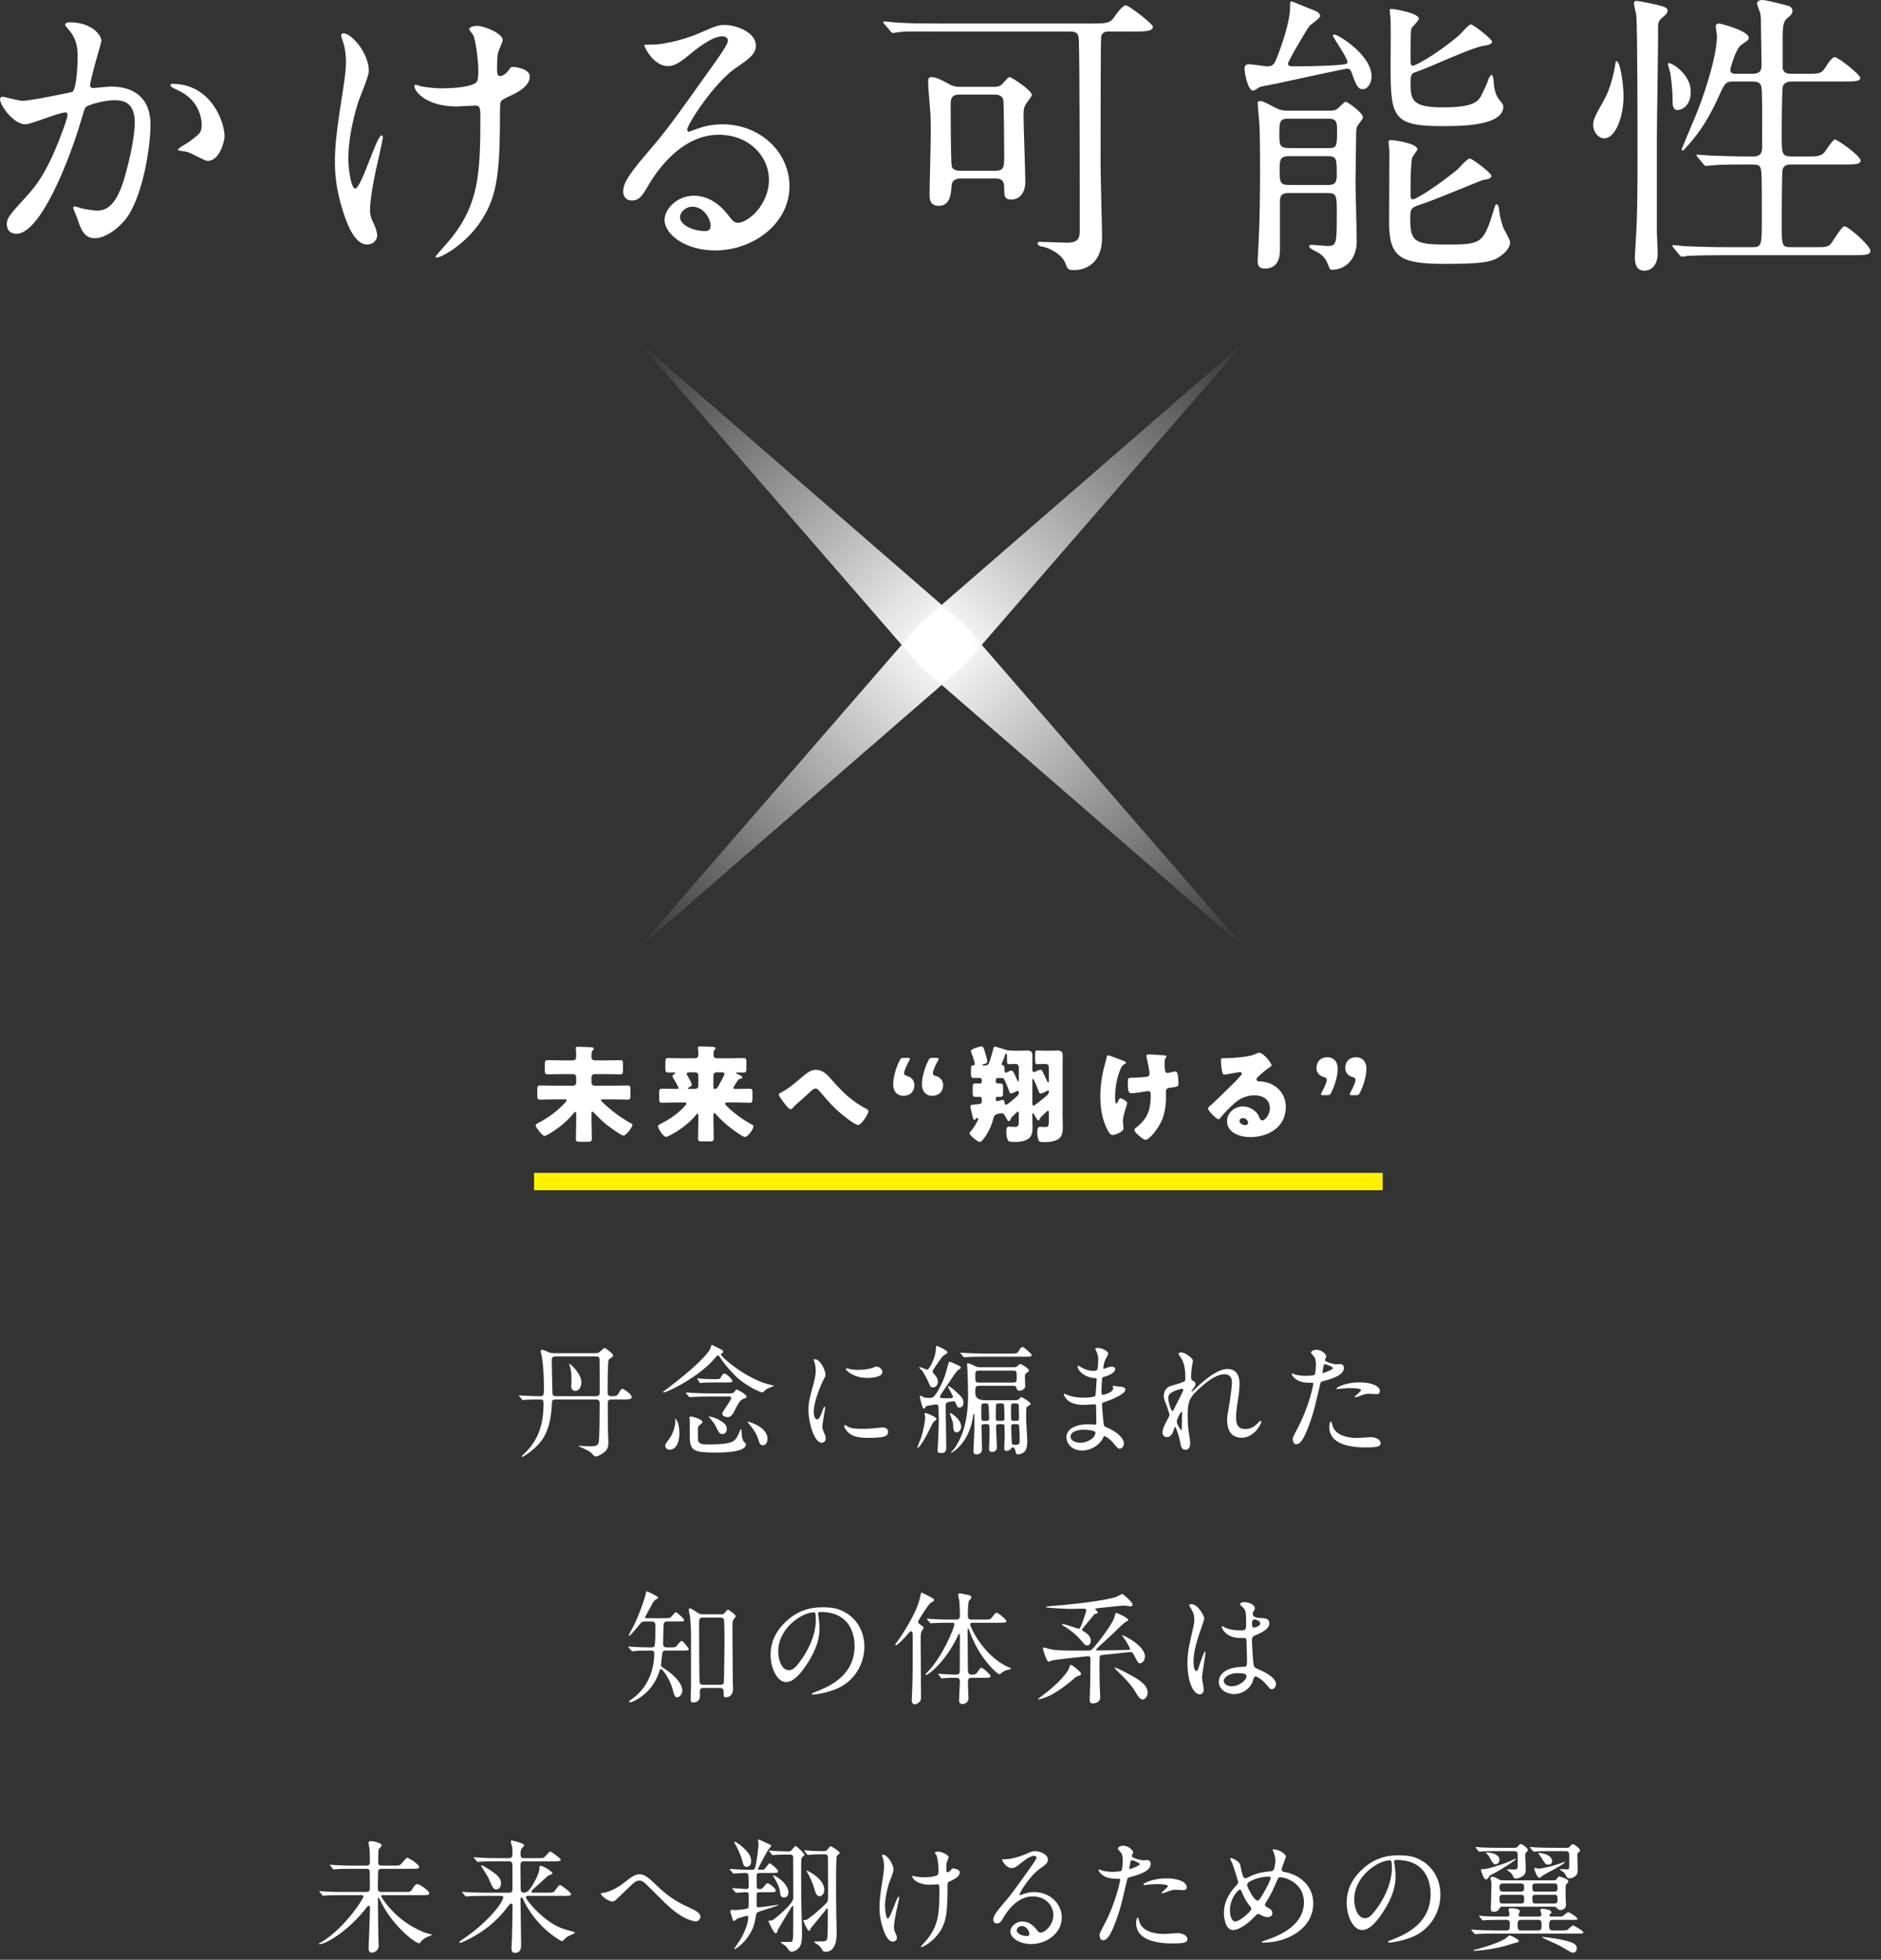 <?xml version="1.0" encoding="utf-8"?>
<!-- Generator: Adobe Illustrator 16.0.4, SVG Export Plug-In . SVG Version: 6.00 Build 0)  -->
<!DOCTYPE svg PUBLIC "-//W3C//DTD SVG 1.1//EN" "http://www.w3.org/Graphics/SVG/1.1/DTD/svg11.dtd">
<svg version="1.1" id="レイヤー_1" xmlns="http://www.w3.org/2000/svg" xmlns:xlink="http://www.w3.org/1999/xlink" x="0px"
	 y="0px" width="215px" height="224px" viewBox="0 0 215 224" enable-background="new 0 0 215 224" xml:space="preserve">
<rect x="0" y="0" width="215" height="224" fill="#333333" stroke="none"/>
<linearGradient id="SVGID_1_" gradientUnits="userSpaceOnUse" x1="1532.833" y1="1545.827" x2="1602.175" y2="1476.485" gradientTransform="matrix(0 1 -1 0 1618.793 -1493.792)">
	<stop  offset="0" style="stop-color:#FFFFFF;stop-opacity:0"/>
	<stop  offset="0.5" style="stop-color:#FFFFFF"/>
	<stop  offset="1" style="stop-color:#FFFFFF;stop-opacity:0"/>
</linearGradient>
<polygon fill="url(#SVGID_1_)" points="105.187,76.161 142.309,108.382 110.088,71.26 72.967,39.04 "/>
<linearGradient id="SVGID_2_" gradientUnits="userSpaceOnUse" x1="-3276.825" y1="2557.163" x2="-3207.483" y2="2487.821" gradientTransform="matrix(1 0 0 1 3349.792 -2448.781)">
	<stop  offset="0" style="stop-color:#FFFFFF;stop-opacity:0"/>
	<stop  offset="0.5" style="stop-color:#FFFFFF"/>
	<stop  offset="1" style="stop-color:#FFFFFF;stop-opacity:0"/>
</linearGradient>
<polygon fill="url(#SVGID_2_)" points="110.088,76.161 142.309,39.039 105.188,71.26 72.967,108.382 "/>
<g>
	<path fill="#FFFFFF" d="M0,11.321c0-0.136,0.137-0.272,0.307-0.272c0.102,0,1.869,0.476,2.243,0.476
		c0.986,0,5.644-0.986,5.712-1.02c0.578-0.408,0.612-3.842,0.612-4.012c0-0.884-0.068-1.904-0.851-2.89
		c-0.51-0.612-0.578-0.68-0.578-0.782c0-0.238,0.408-0.272,0.544-0.272c2.278,0,3.604,1.292,3.604,2.176
		c0,0.068-1.292,4.386-1.292,5.032c0,0.204,0.136,0.306,0.374,0.306c0.17,0,1.733-0.17,2.006-0.17c2.549,0,4.521,1.224,4.521,4.352
		c0,2.686-0.952,8.533-2.924,10.913c-0.952,1.122-2.312,2.074-3.468,2.074c-1.292,0-1.632-1.258-2.006-2.346
		c-0.068-0.17-0.442-1.054-0.442-1.122c0-0.102,0.068-0.17,0.17-0.17c0.137,0,0.748,0.204,0.851,0.238
		c0.68,0.136,1.359,0.238,1.733,0.238c0.986,0,2.244-0.476,3.229-4.147c0.374-1.36,1.055-4.114,1.055-5.916
		c0-2.38-1.36-2.55-2.347-2.55c-1.088,0-3.025,0.51-3.264,0.816c-0.136,0.17-0.17,0.306-0.51,1.462
		C7.922,18.358,4.624,26.721,1.87,26.721c-0.748,0-1.088-0.476-1.088-1.088c0-0.714,0.238-0.986,2.278-3.23
		c0.918-1.02,2.346-2.583,4.182-7.683c0.136-0.34,0.476-1.36,0.476-1.598c0-0.102-0.034-0.272-0.238-0.272
		c-0.748,0-3.909,1.36-4.589,1.36C1.564,14.21,0,12.068,0,11.321z M23.73,18.392c-0.34,0-1.904-0.918-2.312-1.02
		c-0.17-0.068-1.088-0.136-1.088-0.238c0-0.204,1.122-0.782,1.326-0.952c1.258-0.952,1.394-1.054,1.394-1.972
		c0-0.578-0.237-2.788-2.753-3.91c-0.272-0.136-0.816-0.374-0.816-0.51c0-0.204,0.136-0.204,0.238-0.204
		c4.352,0,5.949,4.283,5.949,6.017C25.668,16.012,25.158,18.392,23.73,18.392z"/>
	<path fill="#FFFFFF" d="M42.16,8.125c0,0.578-1.055,3.06-1.225,3.569c-0.68,2.176-1.121,4.556-1.121,6.392
		c0,1.53,0.374,3.468,0.781,3.468c0.714,0,2.448-6.085,3.026-6.085c0.102,0,0.136,0.136,0.136,0.238c0,0.272-0.68,3.23-0.816,3.842
		c-0.136,0.646-0.646,3.127-0.646,4.454c0,0.306,0,0.714,0.408,1.53c0.067,0.136,0.407,0.884,0.407,1.36
		c0,0.544-0.441,1.054-1.155,1.054c-1.292,0-2.176-1.938-2.754-3.808c-0.884-2.72-0.918-4.657-0.918-5.711
		c0-1.326,0.068-2.753,0.85-7.683c0.374-2.38,0.408-2.992,0.408-3.671c0-0.816-0.102-1.598-0.34-2.312
		c-0.17-0.51-0.204-0.578-0.204-0.68c0-0.102,0-0.271,0.272-0.271C40.188,3.808,42.16,6.085,42.16,8.125z M57.152,12.511
		c0,7.037-0.271,9.825-2.107,12.646c-1.802,2.822-4.658,4.284-5.1,4.284c-0.068,0-0.17,0-0.17-0.102s1.666-1.904,1.938-2.278
		c2.958-3.842,3.195-7.139,3.195-13.633c0-1.156-0.067-1.36-0.611-1.36c-0.34,0-1.836,0.102-2.108,0.102
		c-3.331,0-4.827-1.632-4.827-2.346c0-0.068,0.034-0.136,0.102-0.136c0.204,0,0.544,0.17,0.782,0.204
		c0.816,0.136,1.7,0.204,2.142,0.204c0.51,0,3.06,0,3.978-0.612c0.17-0.136,0.307-0.272,0.307-1.428c0-1.19-0.307-3.434-0.578-4.046
		c-0.068-0.102-0.476-0.578-0.476-0.68c0-0.17,0.407-0.374,0.884-0.374c0.951,0,2.957,0.918,2.957,1.598
		c0,0.272-0.51,1.292-0.544,1.53c-0.102,0.544-0.102,1.292-0.102,1.768c0,0.578,0.068,0.85,0.34,0.85
		c0.306,0,0.748-0.34,0.884-0.544c0.34-0.476,0.34-0.51,0.68-0.51c0.238,0,1.836,0.238,1.836,1.088c0,1.02-1.155,1.7-1.938,2.074
		c-1.054,0.51-1.258,0.612-1.36,0.782C57.152,11.796,57.152,12.375,57.152,12.511z"/>
	<path fill="#FFFFFF" d="M87.889,20.568c0-2.788-2.346-5.167-5.746-5.167c-4.487,0-7.377,4.657-7.988,5.711
		c-0.681,1.156-1.021,1.802-1.938,1.802c-0.815,0-0.985-0.68-0.985-0.952c0-0.85,0.271-1.598,2.686-4.419
		c2.21-2.584,2.55-3.026,7.684-10.233c1.121-1.598,1.598-2.312,1.598-2.686c0-0.238-0.238-0.476-0.646-0.476
		c-1.258,0-3.264,1.7-3.842,2.176c-1.359,1.122-1.835,1.224-2.413,1.224c-1.598,0-2.652-2.176-2.652-2.346
		c0-0.102,0.103-0.102,0.816-0.102c1.802,0,4.317-0.816,5.27-1.224c2.107-0.918,2.346-1.02,3.094-1.02
		c1.359,0,3.569,0.85,3.569,2.346c0,0.986-0.782,1.53-2.414,2.652c-2.447,1.734-5.439,6.391-5.439,6.969
		c0,0.102,0.103,0.238,0.204,0.238c0.204-0.068,0.646-0.238,0.851-0.306c1.088-0.408,2.039-0.544,2.991-0.544
		c4.352,0,7.649,3.229,7.649,7.071c0,4.317-4.182,7.343-8.499,7.343c-3.366,0-5.779-1.802-5.779-3.502
		c0-1.224,1.428-2.753,3.365-2.753c1.598,0,2.924,0.952,3.876,2.176c0.476,0.612,0.68,0.918,1.155,0.918
		C85.509,25.463,87.889,23.39,87.889,20.568z M79.151,23.627c-0.815,0-1.428,0.646-1.428,1.19c0,0.884,1.462,1.598,2.924,1.598
		c0.34,0,0.578-0.238,0.578-0.612C81.226,24.987,80.409,23.627,79.151,23.627z"/>
	<path fill="#FFFFFF" d="M107.065,3.604c-2.379,0-3.536-0.034-4.284,0.068c-0.136,0-0.611,0.102-0.714,0.102
		c-0.136,0-0.271-0.17-0.306-0.238l-0.68-0.782c-0.068-0.068-0.137-0.17-0.137-0.204c0-0.068,0.068-0.102,0.137-0.102
		c0.237,0,1.258,0.136,1.495,0.136c1.666,0.102,3.06,0.102,4.658,0.102h17.781c1.732,0,1.938-0.136,2.447-0.884
		c0.271-0.408,0.883-1.19,1.223-1.19c0.342,0,3.094,2.108,3.094,2.448c0,0.544-1.053,0.544-2.141,0.544h-2.855
		c-0.273,0-0.816,0-0.918,0.578c-0.068,0.272-0.068,12.987-0.068,14.653c0,1.326,0.17,7.105,0.17,8.295
		c0,3.74-2.924,3.74-3.127,3.74c-0.783,0-0.783-0.068-1.055-0.748c-0.373-1.054-1.904-1.802-2.516-1.904
		c-0.137,0-0.68-0.102-0.68-0.408c0-0.17,0.203-0.17,0.305-0.17c0.477,0,2.584,0.102,3.027,0.102c1.494,0,1.494-0.646,1.494-1.632
		c0-3.23,0-18.868-0.102-21.52c-0.033-0.884-0.373-0.986-1.088-0.986H107.065z M113.523,9.927c0.34,0,0.68,0,0.986-0.272
		c0.137-0.136,0.715-0.85,0.885-0.85c0.203,0,2.549,1.53,2.549,2.04c0,0.136-0.34,0.544-0.543,0.85
		c-0.408,0.578-0.408,0.85-0.408,1.666c0,1.054,0.203,6.255,0.203,7.445c0,1.088-0.543,2.006-1.631,2.006
		c-0.783,0-0.783-0.51-0.783-1.36c0-0.918-0.408-1.054-1.088-1.054h-3.943c-0.17,0-0.951,0.034-0.986,0.85
		c-0.066,0.884-0.135,2.278-1.46,2.278c-0.986,0-1.054-0.748-1.054-1.224c0-1.054,0.136-5.848,0.136-6.936
		c0-0.952,0-1.564-0.033-2.312c-0.034-0.544-0.272-3.128-0.272-3.74c0-0.238,0.034-0.51,0.408-0.51c0.509,0,1.394,0.476,1.937,0.782
		c0.613,0.34,0.986,0.34,1.326,0.34H113.523z M113.797,19.514c0.984,0,0.984-0.476,0.984-1.734c0-0.714-0.033-5.983-0.102-6.357
		c-0.102-0.476-0.543-0.612-0.951-0.612h-4.08c-0.986,0-0.986,0.646-0.986,1.19c0,1.054,0,6.664,0.137,7.071
		c0.203,0.442,0.748,0.442,0.951,0.442H113.797z"/>
	<path fill="#FFFFFF" d="M152.352,4.079c0-0.068,0.068-0.136,0.137-0.136c0.477,0,4.283,2.346,4.283,4.793
		c0,0.782-0.441,1.462-1.02,1.462s-0.816-0.646-1.225-1.802c-0.135-0.34-0.17-0.544-0.578-0.544c-0.238,0-6.629,1.394-7.887,1.666
		c-0.17,0.034-2.006,0.408-2.039,0.408c-0.137,0.068-0.646,0.442-0.783,0.442c-0.611,0-0.984-2.006-0.984-2.516
		c0-0.374,0.17-0.51,0.51-0.51s1.801,0.238,2.107,0.238c0.68,0,0.816-0.306,1.156-1.19c0.305-0.782,1.428-3.773,1.428-5.576
		c0-0.578,0-0.646,0.17-0.646s1.768,0.714,2.074,0.816c0.713,0.272,1.189,0.442,1.189,0.85c0,0.272-1.088,0.952-1.225,1.156
		c-0.271,0.306-2.447,4.012-2.447,4.284c0,0.306,0.373,0.306,0.611,0.306c1.359,0,3.604-0.034,4.93-0.136
		c1.121-0.102,1.258-0.102,1.258-0.374C154.018,6.629,152.352,4.25,152.352,4.079z M147.287,22.063c-0.34,0-0.986,0-0.986,0.884
		v5.439c0,0.68,0,2.312-1.734,2.312c-0.781,0-0.816-0.51-0.816-0.85c0-0.306,0.104-1.802,0.104-2.142
		c0.135-2.38,0.17-5.405,0.17-8.363c0-2.788-0.035-4.419-0.068-4.963c0-0.442-0.205-2.21-0.205-2.618
		c0-0.17,0.137-0.204,0.238-0.204c0.34,0,0.477,0.068,1.836,0.782c0.613,0.306,1.055,0.306,1.326,0.306h4.828
		c0.34,0,0.68,0,0.951-0.272c0.238-0.204,0.748-0.748,0.885-0.748c0.17,0,1.971,1.224,1.971,1.802c0,0.17-0.611,0.884-0.68,1.054
		c-0.102,0.306-0.102,0.612-0.102,1.19c0,0.034-0.068,4.317-0.068,5.133c0,0.986,0.137,5.711,0.137,6.765
		c0,2.176-1.395,3.264-2.822,3.264c-0.238,0-0.307-0.17-0.408-0.476c-0.238-0.612-0.441-0.952-0.986-1.36
		c-0.135-0.136-1.223-0.578-1.223-0.816c0-0.102,0.102-0.204,0.238-0.204c0.271,0,1.562,0.136,1.834,0.136
		c1.088,0,1.088-0.204,1.088-3.841c0-1.904,0-2.21-1.053-2.21H147.287z M151.74,16.93c1.02,0,1.088-0.068,1.088-2.006
		c0-0.816,0-1.36-0.951-1.36h-4.625c-1.02,0-1.02,0.408-1.02,1.802c0,1.122,0,1.564,1.088,1.564H151.74z M151.74,21.146
		c0.543,0,1.053-0.034,1.053-1.054c0-1.972,0-2.244-1.053-2.244h-4.42c-1.055,0-1.055,0.51-1.055,1.563c0,1.326,0,1.734,1.055,1.734
		H151.74z M169.52,20.568c-0.102,0-5.711,2.346-6.799,2.686c-1.359,0.442-1.529,0.51-1.529,1.598c0,2.686,0.34,3.094,4.012,3.094
		c3.943,0,4.316,0,5.439-3.638c0.238-0.816,0.271-0.952,0.441-0.952c0.137,0,0.203,0.238,0.238,0.408
		c0.102,0.816,0.137,1.156,0.477,2.176c0.066,0.238,0.814,1.462,0.814,1.768c0,0.306-0.238,0.986-1.154,1.598
		c-1.021,0.714-2.312,0.85-6.426,0.85c-4.998,0-6.188-0.782-6.256-4.488c0-1.189,0.033-7.071,0.033-8.397
		c0-0.136-0.102-0.918-0.102-1.088s0.271-0.17,0.408-0.17c0.068,0,2.891,0.34,2.891,1.054c0,0.136-0.512,0.748-0.578,0.918
		c-0.205,0.544-0.205,3.74-0.205,4.386c0,0.102,0,0.408,0.271,0.408c0.408,0,2.924-1.632,4.998-3.332
		c0.238-0.17,1.189-1.326,1.496-1.326s2.482,1.666,2.482,1.972C170.473,20.364,170.199,20.466,169.52,20.568z M161.225,9.247
		c0,2.074,0,3.025,3.672,3.025c3.773,0,4.113-0.748,4.521-1.564c0.477-1.02,0.545-1.122,0.715-1.666
		c0.066-0.17,0.238-0.476,0.373-0.476c0.238,0,0.238,1.326,0.307,1.53c0.068,0.34,0.203,0.884,0.578,1.326
		c0.238,0.306,0.441,0.544,0.441,0.748c0,2.244-4.896,2.244-7.037,2.244c-5.508,0-5.848-0.986-5.848-6.629
		c0-0.85,0.033-4.726,0-5.508c0-0.17-0.102-0.952-0.102-1.122c0-0.136,0.17-0.136,0.271-0.136s3.061,0.442,3.061,1.122
		c0,0.238-0.783,0.918-0.852,1.122c-0.102,0.238-0.102,2.481-0.102,2.89c0,1.224,0,1.36,0.307,1.36c0.137,0,2.447-1.088,5.303-3.536
		c0.205-0.204,1.055-1.19,1.293-1.19s2.414,1.666,2.414,1.972c0,0.238-0.238,0.374-0.953,0.476
		c-1.156,0.136-5.848,2.278-6.832,2.651c-0.172,0.068-1.191,0.442-1.26,0.476C161.26,8.601,161.225,8.907,161.225,9.247z"/>
	<path fill="#FFFFFF" d="M183.361,15.808c-0.68,0-1.258-0.714-1.258-1.53c0-0.646,0.203-0.986,1.223-2.822
		c0.68-1.19,1.123-2.855,1.326-4.25c0.035-0.17,0.035-0.204,0.102-0.204c0.443,0,0.816,2.584,0.816,4.012
		C185.57,13.36,184.652,15.808,183.361,15.808z M189.379,15.876v10.641c0,0.408,0.102,2.074,0.102,2.414
		c0,1.394-0.748,2.006-1.529,2.006c-0.477,0-1.088-0.17-1.088-1.563c0-0.17,0.102-1.7,0.102-1.836
		c0.203-2.89,0.203-6.459,0.203-9.961c0-2.72,0-14.007-0.135-15.809c-0.035-0.204-0.273-1.19-0.273-1.394
		c0-0.17,0.104-0.272,0.34-0.272c0.137,0,2.721,0.476,3.264,0.748c0.104,0.068,0.238,0.17,0.238,0.374
		c0,0.306-0.238,0.476-0.578,0.782c-0.408,0.306-0.51,0.578-0.51,1.156C189.549,4.896,189.379,13.734,189.379,15.876z
		 M191.758,12.579c-0.578,0-0.578-0.68-0.578-1.02c0-0.986-0.102-2.176-0.271-3.264c-0.035-0.17-0.271-0.85-0.271-0.986
		c0-0.034,0.033-0.102,0.102-0.102c0.441,0,2.516,1.326,2.516,3.264C193.254,12.137,192.199,12.579,191.758,12.579z M200.291,8.431
		c1.055,0,1.055-0.544,1.055-1.189c0-0.68-0.068-3.57-0.068-4.148c0-1.122,0-1.258-0.102-1.632c-0.035-0.136-0.34-0.884-0.34-1.054
		c0-0.34,0.373-0.408,0.611-0.408c0.408,0,2.549,0.544,2.992,0.68c0.305,0.102,0.441,0.34,0.441,0.578
		c0,0.306-0.17,0.476-0.545,0.782c-0.51,0.442-0.578,0.748-0.578,2.652v3.094c0.104,0.578,0.545,0.646,1.021,0.646h1.801
		c1.463,0,1.633,0,2.211-0.952c0.203-0.34,0.645-0.952,0.918-0.952c0.406,0,2.922,2.005,2.922,2.379
		c0,0.408-0.746,0.408-1.834,0.408h-6.018c-0.307,0-0.783,0.068-0.986,0.51c-0.137,0.306-0.137,5.27-0.137,5.746
		c0,1.938,0,2.312,1.088,2.312h1.666c1.225,0,1.666,0,2.107-0.442c0.205-0.238,0.953-1.496,1.225-1.496
		c0.238,0,2.924,1.835,2.924,2.414c0,0.442-0.715,0.442-1.836,0.442h-6.086c-0.271,0-0.816,0-0.986,0.544
		c-0.102,0.306-0.102,5.678-0.102,6.255c0,2.516,0,2.652,1.088,2.652h2.686c1.088,0,1.395,0,1.768-0.306
		c0.307-0.306,1.258-2.074,1.633-2.074c0.441,0,2.957,2.21,2.957,2.788c0,0.51-0.748,0.51-1.869,0.51H197.23
		c-2.957,0-3.943,0.068-4.283,0.068c-0.102,0.034-0.611,0.102-0.713,0.102c-0.137,0-0.17-0.102-0.307-0.238l-0.646-0.782
		c-0.066-0.102-0.135-0.17-0.135-0.204c0-0.068,0.033-0.102,0.102-0.102c0.238,0,1.291,0.136,1.496,0.136
		c1.666,0.068,3.059,0.102,4.656,0.102h2.891c1.088,0,1.088-0.238,1.088-3.366c0-4.998,0-5.576-0.238-5.847
		c-0.203-0.238-0.373-0.238-1.666-0.238c-1.836,0-3.229,0.034-3.773,0.102c-0.102,0-0.611,0.068-0.713,0.068
		c-0.104,0-0.17-0.068-0.307-0.238l-0.646-0.782c-0.135-0.136-0.135-0.17-0.135-0.204c0-0.068,0.033-0.068,0.102-0.068
		c0.238,0,1.291,0.102,1.529,0.102c2.721,0.102,3.842,0.102,4.896,0.102c0.984,0,0.984-0.68,0.984-1.224
		c0-4.726,0-5.235-0.033-6.153c-0.033-0.714-0.033-1.19-1.088-1.19h-2.209c-0.852,0-0.953,0.204-1.701,1.87
		c-0.85,1.836-1.869,3.773-3.738,5.746c-0.137,0.17-0.238,0.272-0.34,0.272c-0.068,0-0.104-0.068-0.104-0.102
		c0-0.068,1.666-3.944,1.938-4.691c0.748-1.938,2.109-6.018,2.109-8.295c0-0.17-0.137-0.986-0.137-1.122
		c0-0.271,0.271-0.306,0.408-0.306c0.102,0,3.365,0.816,3.365,1.632c0,0.238-0.102,0.306-0.816,0.782
		c-0.68,0.408-1.291,2.754-1.291,2.856c0,0.476,0.408,0.476,0.611,0.476H200.291z"/>
</g>
<g>
	<path fill="#FFFFFF" d="M67.613,128.205c0,0.648,0.036,1.309,0.036,1.955c0,0.312-0.12,0.348-0.528,0.348h-0.779
		c-0.372,0-0.516-0.023-0.516-0.335c0-0.659,0.036-1.308,0.036-1.968v-0.839c0-0.084,0-0.276-0.108-0.276
		c-0.071,0-0.132,0.084-0.168,0.133c-0.647,0.791-1.427,1.475-2.278,2.039c-0.192,0.131-0.876,0.575-1.056,0.575
		c-0.191,0-0.443-0.3-0.72-0.659c-0.096-0.121-0.3-0.385-0.3-0.54c0-0.156,0.204-0.24,0.372-0.324
		c1.079-0.563,2.146-1.354,2.975-2.267c0.048-0.061,0.191-0.203,0.191-0.287s-0.048-0.097-0.216-0.097h-1.259
		c-0.516,0-1.044,0.024-1.571,0.024c-0.288,0-0.312-0.133-0.312-0.48v-0.647c0-0.359,0.024-0.491,0.312-0.491
		c0.527,0,1.056,0.023,1.571,0.023h2.23c0.18,0,0.336-0.144,0.336-0.336v-0.647c0-0.192-0.156-0.335-0.336-0.335h-1.463
		c-0.492,0-0.972,0.023-1.464,0.023c-0.3,0-0.323-0.132-0.323-0.492v-0.635c0-0.36,0.023-0.492,0.323-0.492
		c0.492,0,0.972,0.023,1.464,0.023h1.379c0.396,0,0.42-0.191,0.42-0.623c0-0.156-0.024-0.48-0.036-0.636
		c-0.012-0.036-0.012-0.084-0.012-0.12c0-0.168,0.12-0.168,0.252-0.168c0.3,0,1.211,0.023,1.535,0.049
		c0.107,0.012,0.275,0.035,0.275,0.18c0,0.071-0.06,0.107-0.132,0.18c-0.132,0.119-0.132,0.228-0.132,0.768
		c0,0.275,0.168,0.371,0.42,0.371h1.391c0.492,0,0.972-0.023,1.464-0.023c0.3,0,0.323,0.132,0.323,0.479v0.647
		c0,0.372-0.023,0.492-0.336,0.492c-0.491,0-0.971-0.023-1.451-0.023h-1.475c-0.18,0-0.336,0.143-0.336,0.335v0.647
		c0,0.192,0.156,0.336,0.336,0.336h2.23c0.516,0,1.044-0.023,1.571-0.023c0.288,0,0.312,0.132,0.312,0.479v0.647
		c0,0.359-0.023,0.492-0.312,0.492c-0.527,0-1.056-0.024-1.571-0.024h-1.235c-0.132,0-0.252,0-0.252,0.097
		c0,0.119,0.863,0.852,1.14,1.078c0.624,0.528,1.583,1.188,2.303,1.572c0.06,0.035,0.156,0.084,0.156,0.168
		c0,0.264-0.744,1.223-1.008,1.223c-0.276,0-1.703-1.055-1.991-1.283c-0.516-0.42-0.995-0.912-1.463-1.391
		c-0.036-0.037-0.072-0.072-0.12-0.072c-0.084,0-0.096,0.072-0.096,0.216V128.205z"/>
	<path fill="#FFFFFF" d="M83.824,124.332c0,0.107,0.084,0.132,0.239,0.132h0.3c0.456,0,0.899-0.024,1.344-0.024
		c0.275,0,0.3,0.145,0.3,0.469v0.659c0,0.335-0.024,0.479-0.3,0.479c-0.528,0-1.056-0.036-1.583-0.036h-1.02
		c-0.12,0-0.216,0.024-0.216,0.144c0,0.121,0.168,0.265,0.3,0.385c0.731,0.719,1.727,1.439,2.639,1.931
		c0.228,0.12,0.287,0.144,0.287,0.288c0,0.312-0.636,1.199-0.971,1.199c-0.252,0-1.344-0.816-1.596-1.008
		c-0.611-0.468-1.188-0.995-1.691-1.559c-0.048-0.049-0.132-0.168-0.203-0.168c-0.084,0-0.108,0.084-0.108,0.228v0.708
		c0,0.659,0.036,1.318,0.036,1.979c0,0.3-0.132,0.324-0.54,0.324h-0.72c-0.396,0-0.539-0.024-0.539-0.324
		c0-0.66,0.036-1.319,0.036-1.979v-0.684c0-0.121-0.036-0.18-0.108-0.18c-0.048,0-0.084,0.047-0.107,0.084
		c-0.672,0.839-1.535,1.51-2.436,2.062c-0.18,0.107-0.863,0.504-1.031,0.504c-0.312,0-0.923-0.912-0.923-1.212
		c0-0.132,0.119-0.192,0.491-0.384c0.924-0.468,1.835-1.115,2.543-1.895c0.084-0.084,0.204-0.217,0.204-0.312
		c0-0.119-0.132-0.132-0.276-0.132h-0.936c-0.527,0-1.056,0.036-1.583,0.036c-0.288,0-0.312-0.145-0.312-0.527v-0.552
		c0-0.384,0.023-0.528,0.312-0.528c0.527,0,1.056,0.024,1.583,0.024h0.132c0.132,0,0.181-0.036,0.181-0.12
		c0-0.107-0.528-1.008-0.624-1.163c-0.024-0.048-0.072-0.108-0.072-0.168c0-0.108,0.168-0.228,0.252-0.276
		c0.036-0.012,0.084-0.035,0.084-0.096c0-0.048-0.06-0.06-0.168-0.06c-0.204,0-0.42,0.012-0.624,0.012
		c-0.323,0-0.348-0.12-0.348-0.516v-0.647c0-0.359,0.024-0.492,0.324-0.492c0.479,0,0.972,0.024,1.463,0.024h1.596
		c0.275,0,0.384-0.144,0.384-0.444v-0.155c0-0.181-0.048-0.468-0.048-0.588c0-0.168,0.132-0.168,0.251-0.168
		c0.433,0,0.936,0.024,1.368,0.048c0.203,0.012,0.396,0.023,0.396,0.168c0,0.084-0.061,0.12-0.12,0.18
		c-0.096,0.084-0.108,0.264-0.108,0.432v0.12c0,0.288,0.108,0.408,0.408,0.408h1.56c0.491,0,0.971-0.024,1.463-0.024
		c0.3,0,0.323,0.133,0.323,0.492v0.647c0,0.36-0.023,0.516-0.312,0.516c-0.239,0-0.479-0.012-0.72-0.012
		c-0.048,0-0.132,0.012-0.132,0.071c0,0.061,0.072,0.096,0.12,0.108c0.228,0.096,0.575,0.216,0.575,0.372
		c0,0.119-0.107,0.156-0.203,0.168c-0.132,0.012-0.216,0.06-0.3,0.18c-0.024,0.035-0.061,0.096-0.12,0.18
		C84.063,123.9,83.824,124.271,83.824,124.332z M78.798,122.568c-0.18,0-0.3,0.037-0.3,0.168c0,0.12,0.084,0.229,0.144,0.324
		c0.096,0.156,0.432,0.756,0.432,0.912c0,0.131-0.228,0.264-0.336,0.323c-0.048,0.024-0.107,0.06-0.107,0.108
		c0,0.047,0.06,0.06,0.155,0.06h0.696c0.18,0,0.336-0.144,0.336-0.336v-1.224c0-0.191-0.156-0.336-0.349-0.336H78.798z
		 M81.88,122.568c-0.18,0-0.336,0.145-0.336,0.336v1.404c0,0.107,0.084,0.155,0.18,0.155c0.216,0,0.324-0.204,0.42-0.384
		c0.108-0.191,0.66-1.176,0.66-1.319c0-0.192-0.204-0.192-0.348-0.192H81.88z"/>
	<path fill="#FFFFFF" d="M95.14,123.504c1.151,1.32,2.291,2.423,3.851,3.215c0.107,0.06,0.275,0.144,0.275,0.3
		c0,0.3-0.815,1.571-1.188,1.571c-0.264,0-1.224-0.708-1.475-0.912c-1.188-0.924-1.979-1.822-2.938-2.975
		c-0.12-0.131-0.252-0.287-0.444-0.287c-0.204,0-0.432,0.216-0.575,0.348c-0.444,0.408-0.876,0.815-1.331,1.199
		c-0.265,0.229-0.444,0.384-0.672,0.648c-0.061,0.071-0.168,0.18-0.264,0.18c-0.204,0-0.576-0.492-0.696-0.648
		c-0.132-0.168-0.671-0.863-0.671-1.031c0-0.107,0.18-0.203,0.312-0.264c0.023-0.012,0.048-0.023,0.06-0.036
		c0.731-0.372,1.451-0.983,2.063-1.511c0.684-0.588,1.175-1.02,1.811-1.02C94.073,122.281,94.552,122.832,95.14,123.504z"/>
	<path fill="#FFFFFF" d="M104.514,124.032c0,0.684-0.432,1.224-1.271,1.224c-0.539,0-1.15-0.36-1.15-1.32
		c0-0.887,0.371-2.014,0.731-2.71c0.119-0.264,0.216-0.312,0.503-0.312h0.42c0.181,0,0.252,0.023,0.252,0.107
		c0,0.049-0.012,0.096-0.071,0.204c-0.288,0.504-0.588,1.175-0.588,1.439c0,0.191,0.132,0.264,0.312,0.312
		C104.203,123.133,104.514,123.516,104.514,124.032z M107.8,124.032c0,0.684-0.432,1.224-1.271,1.224c-0.54,0-1.151-0.36-1.151-1.32
		c0-0.887,0.371-2.014,0.731-2.71c0.12-0.264,0.216-0.312,0.504-0.312h0.419c0.181,0,0.252,0.023,0.252,0.107
		c0,0.049-0.012,0.096-0.071,0.204c-0.288,0.504-0.588,1.175-0.588,1.439c0,0.191,0.132,0.264,0.312,0.312
		C107.489,123.133,107.8,123.516,107.8,124.032z"/>
	<path fill="#FFFFFF" d="M113.707,119.631c0.107,0,0.768,0.203,0.91,0.252c0.096,0.023,0.408,0.119,0.48,0.144
		c0.023,0.012,0.084,0.036,0.18,0.036c0.264,0,0.553,0.035,0.924,0.035h0.371c0.277,0,0.541-0.023,0.816-0.023
		c0.492,0,0.623,0.156,0.623,0.636c0,0.407-0.012,0.804-0.012,1.212v0.287c0,0.132,0.012,0.324,0.18,0.324
		c0.084,0,0.145-0.024,0.205-0.061c0.119-0.06,0.418-0.203,0.551-0.203s0.18,0.119,0.24,0.228c0.131,0.251,0.336,0.695,0.455,0.96
		c0.023,0.071,0.096,0.251,0.18,0.251c0.072,0,0.072-0.096,0.072-0.192v-1.498c0-0.229-0.096-0.408-0.359-0.408h-0.096
		c-0.348,0-0.66,0.023-0.877,0.023c-0.215,0-0.238-0.119-0.238-0.587v-0.517c0-0.299,0-0.467,0.252-0.467
		c0.191,0,0.49,0.035,0.863,0.035h0.588c0.264,0,0.539-0.023,0.814-0.023c0.504,0,0.637,0.145,0.637,0.636
		c0,0.407-0.012,0.804-0.012,1.212v5.553c0,0.443,0.023,0.887,0.023,1.318c0,0.637-0.061,1.224-0.695,1.512
		c-0.432,0.191-0.912,0.24-1.381,0.24c-0.539,0-0.635-0.037-0.719-0.288c-0.084-0.24-0.119-0.575-0.119-0.815
		c0-0.229,0-0.648,0.311-0.648c0.133,0,0.385,0.024,0.588,0.024c0.42,0,0.42-0.144,0.42-0.852v-0.768c0-0.108,0-0.239-0.096-0.239
		c-0.061,0-0.107,0.06-0.145,0.096c-0.156,0.156-0.432,0.407-0.6,0.563c-0.107,0.096-0.131,0.12-0.191,0.264
		c-0.023,0.072-0.072,0.192-0.168,0.192s-0.312-0.396-0.432-0.612c-0.023-0.048-0.049-0.083-0.061-0.108
		c-0.023-0.035-0.059-0.107-0.119-0.107c-0.072,0-0.072,0.036-0.072,0.229v0.096c0,0.432,0.023,0.863,0.023,1.295
		c0,0.708-0.119,1.211-0.84,1.487c-0.383,0.144-0.803,0.168-1.211,0.168c-0.611,0-0.719-0.036-0.814-0.3
		c-0.084-0.216-0.133-0.588-0.133-0.852c0-0.191,0-0.6,0.252-0.6c0.168,0,0.48,0.036,0.744,0.036c0.42,0,0.432-0.252,0.432-0.72
		v-0.852c0-0.061-0.012-0.18-0.107-0.18c-0.061,0-0.564,0.516-0.648,0.6c-0.133,0.119-0.156,0.156-0.18,0.275
		c-0.023,0.108-0.096,0.217-0.217,0.217c-0.096,0-0.119-0.049-0.348-0.48c-0.131-0.252-0.215-0.42-0.467-0.42
		c-0.107,0-0.275,0.036-0.42,0.072c-0.348,0.072-0.432,0.203-0.527,0.563c-0.205,0.792-0.576,1.607-1.08,2.243
		c-0.096,0.132-0.287,0.396-0.467,0.396c-0.24,0-1.164-0.731-1.164-0.983c0-0.084,0.084-0.18,0.145-0.252
		c0.406-0.443,0.838-1.247,0.838-1.415c0-0.06-0.047-0.084-0.107-0.084c-0.096,0-0.156,0.084-0.203,0.144
		c-0.049,0.061-0.061,0.072-0.107,0.072c-0.133,0-0.145-0.096-0.193-0.275c-0.059-0.24-0.18-0.756-0.264-1.092
		c-0.012-0.061-0.023-0.107-0.023-0.156c0-0.203,0.145-0.216,0.84-0.264c0.168-0.012,0.467-0.023,0.467-0.312v-0.191
		c0-0.18-0.023-0.348-0.227-0.348c-0.168,0-0.324,0.012-0.492,0.012c-0.301,0-0.324-0.191-0.324-0.527v-0.468
		c0-0.407,0.023-0.552,0.371-0.552c0.145,0,0.289,0.023,0.445,0.023c0.119,0,0.227-0.071,0.227-0.252v-0.143
		c0-0.192-0.131-0.252-0.24-0.252c-0.203,0-0.418,0.012-0.623,0.012c-0.348,0-0.371-0.145-0.371-0.516v-0.469
		c0-0.323,0.023-0.479,0.324-0.479c0.084,0,0.119-0.049,0.119-0.133c0-0.035-0.035-0.191-0.049-0.24
		c-0.107-0.395-0.238-0.803-0.395-1.187c0-0.024-0.012-0.048-0.012-0.072c0-0.228,1.055-0.527,1.234-0.527
		c0.191,0,0.275,0.323,0.42,0.792c0.061,0.18,0.229,0.779,0.229,0.935c0,0.192-0.145,0.24-0.492,0.336
		c-0.049,0.013-0.107,0.024-0.107,0.06c0,0.061,0.107,0.061,0.143,0.061h0.205c0.24,0,0.383-0.084,0.467-0.324
		c0.18-0.539,0.348-1.079,0.48-1.631C113.574,119.727,113.611,119.631,113.707,119.631z M113.814,123.576
		c0,0.191,0.119,0.264,0.229,0.264h0.191c0.383,0,0.42,0.096,0.42,0.492v0.576c0,0.383-0.049,0.467-0.42,0.467
		c-0.084,0-0.168-0.012-0.229-0.012s-0.191,0.036-0.191,0.216v0.072c0,0.12,0.061,0.204,0.191,0.204
		c0.049,0,0.289-0.061,0.348-0.084c0.061-0.012,0.217-0.049,0.277-0.049c0.131,0,0.18,0.18,0.191,0.288
		c0.012,0.097,0.035,0.265,0.168,0.265c0.168,0,1.02-0.756,1.188-0.912c0.215-0.191,0.275-0.287,0.275-0.516
		c0-0.084-0.049-0.156-0.145-0.156c-0.072,0-0.119,0.024-0.168,0.061c-0.131,0.072-0.443,0.228-0.576,0.228
		c-0.107,0-0.154-0.071-0.18-0.155c-0.084-0.276-0.432-1.128-0.562-1.392c-0.109-0.216-0.229-0.216-0.443-0.216
		c-0.121,0-0.24-0.012-0.301-0.012c-0.145,0-0.264,0.096-0.264,0.287V123.576z M116.453,122.018c0-0.301-0.18-0.408-0.336-0.408
		c-0.264,0-0.553,0.023-0.779,0.023c-0.168,0-0.24-0.06-0.24-0.359v-0.672c0-0.048-0.012-0.168-0.084-0.168
		c-0.084,0-0.107,0.084-0.133,0.145c-0.047,0.18-0.299,0.84-0.383,0.995c-0.012,0.024-0.012,0.048-0.012,0.06
		c0,0.097,0.096,0.121,0.156,0.133c0.168,0.035,0.18,0.215,0.18,0.6v0.035c0,0.097,0.012,0.205,0.131,0.205
		c0.061,0,0.096-0.024,0.145-0.049c0.096-0.06,0.396-0.191,0.504-0.191c0.191,0,0.348,0.348,0.672,1.104
		c0.023,0.06,0.059,0.119,0.107,0.119c0.072,0,0.072-0.144,0.072-0.191V122.018z M119.883,124.787c0-0.071,0-0.155-0.107-0.155
		c-0.037,0-0.061,0.012-0.084,0.036c-0.145,0.107-0.576,0.324-0.744,0.324c-0.145,0-0.191-0.168-0.252-0.324
		c-0.072-0.18-0.516-1.355-0.635-1.355c-0.061,0-0.061,0.061-0.061,0.252v2.53c0,0.097,0,0.288,0.133,0.288
		c0.131,0,1.27-0.947,1.451-1.104c0.143-0.132,0.299-0.24,0.299-0.455V124.787z"/>
	<path fill="#FFFFFF" d="M128.215,121.178l0.107,0.035c0.191,0.072,0.385,0.145,0.385,0.276c0,0.06-0.037,0.072-0.109,0.108
		c-0.238,0.107-0.336,0.216-0.455,0.455c-0.443,0.888-0.684,2.243-0.684,3.238c0,0.444,0,0.84,0.145,0.84
		c0.072,0,0.096-0.048,0.18-0.229c0.096-0.215,0.156-0.371,0.275-0.371c0.156,0,0.779,0.348,0.779,0.527s-0.492,1.439-0.492,2.1
		c0,0.144,0.037,0.407,0.049,0.551c0.012,0.084,0.023,0.168,0.023,0.252c0,0.444-0.982,0.768-1.234,0.768
		c-0.217,0-0.336-0.107-0.527-0.455c-0.684-1.211-0.889-2.615-0.889-3.971c0-1.295,0.217-2.65,0.588-3.885
		c0.049-0.156,0.072-0.252,0.096-0.396c0.049-0.324,0.096-0.396,0.217-0.396c0.072,0,0.658,0.216,1.09,0.384
		C127.975,121.094,128.143,121.154,128.215,121.178z M133.131,120.638c0.109,0.013,0.205,0.036,0.205,0.12
		c0,0.048-0.049,0.12-0.096,0.168c-0.109,0.107-0.121,0.324-0.121,0.576c0,0.898,0.061,1.139,0.312,1.139
		c0.096,0,0.467-0.084,0.707-0.144c0.096-0.024,0.145-0.036,0.193-0.036c0.215,0,0.275,0.287,0.299,0.455
		c0.035,0.252,0.072,0.66,0.072,0.924c0,0.36-0.096,0.372-0.984,0.492c-0.154,0.023-0.455,0.06-0.455,0.408
		c0,0.191,0.012,0.395,0.012,0.6c0,1.595-0.299,2.807-1.307,4.077c-0.191,0.252-0.721,0.864-1.043,0.864
		c-0.072,0-0.18-0.037-0.312-0.133c-0.359-0.264-0.947-0.731-0.947-0.983c0-0.096,0.047-0.168,0.203-0.288
		c0.037-0.023,0.049-0.035,0.096-0.071c1.225-0.983,1.561-2.027,1.561-3.55v-0.217c0-0.18-0.072-0.323-0.289-0.323
		c-0.096,0-0.768,0.108-0.852,0.12c-0.275,0.035-0.768,0.119-1.031,0.119c-0.287,0-0.443-0.071-0.443-1.091
		c0-0.647,0.012-0.672,0.443-0.672c0.24,0,1.393-0.06,1.727-0.12c0.182-0.035,0.312-0.119,0.312-0.324
		c0-0.348-0.24-1.486-0.336-1.87c-0.012-0.06-0.023-0.132-0.023-0.192c0-0.144,0.131-0.168,0.252-0.168
		C131.393,120.518,132.256,120.554,133.131,120.638z"/>
	<path fill="#FFFFFF" d="M145.336,121.766c0,0.072-0.072,0.132-0.131,0.168c-0.504,0.312-1.045,0.803-1.477,1.211
		c-0.059,0.061-0.107,0.132-0.107,0.216c0,0.144,0.133,0.252,0.275,0.252c0.037,0,0.084-0.013,0.133-0.013
		c0.18,0,0.6,0.072,0.84,0.145c1.295,0.396,2.098,1.439,2.098,2.795c0,2.291-1.979,3.43-4.064,3.43c-1.129,0-2.65-0.455-2.65-1.835
		c0-0.96,0.875-1.667,1.799-1.667c0.623,0,1.223,0.287,1.619,0.768c0.18,0.228,0.215,0.348,0.322,0.6
		c0.049,0.12,0.156,0.229,0.289,0.229c0.287,0,0.863-0.601,0.863-1.393c0-1.019-0.828-1.475-1.752-1.475
		c-0.875,0-1.654,0.336-2.314,0.924c-0.432,0.384-1.115,1.067-1.475,1.511c-0.168,0.216-0.264,0.3-0.312,0.3
		c-0.275,0-1.211-0.983-1.211-1.211c0-0.145,0.119-0.252,0.371-0.443c0.301-0.24,2.291-2.219,2.711-2.627
		c0.229-0.229,0.408-0.443,0.611-0.672c0.084-0.084,0.168-0.156,0.168-0.275c0-0.145-0.191-0.168-0.238-0.168
		c-0.037,0-1.344,0.24-1.656,0.287c-0.047,0.012-0.096,0.012-0.145,0.012c-0.275,0-0.348-1.354-0.348-1.582v-0.12
		c0-0.181,0.037-0.181,0.385-0.181h0.275c0.779-0.012,2.494-0.144,3.178-0.432c0.301-0.131,0.432-0.191,0.516-0.191
		C144.424,120.326,145.336,121.502,145.336,121.766z M142.062,127.798c-0.191,0-0.385,0.108-0.385,0.323
		c0,0.324,0.408,0.48,0.684,0.48c0.156,0,0.301-0.107,0.301-0.264C142.662,128.17,142.482,127.798,142.062,127.798z"/>
	<path fill="#FFFFFF" d="M151.244,125.184c-0.18,0-0.252-0.024-0.252-0.107c0-0.049,0.012-0.097,0.072-0.205
		c0.287-0.504,0.588-1.175,0.588-1.438c0-0.192-0.133-0.265-0.312-0.312c-0.551-0.156-0.863-0.54-0.863-1.057
		c0-0.684,0.432-1.223,1.271-1.223c0.539,0,1.15,0.359,1.15,1.319c0,0.888-0.371,2.015-0.73,2.71
		c-0.121,0.264-0.217,0.312-0.504,0.312H151.244z M154.531,125.184c-0.182,0-0.252-0.024-0.252-0.107
		c0-0.049,0.012-0.097,0.07-0.205c0.289-0.504,0.588-1.175,0.588-1.438c0-0.192-0.131-0.265-0.311-0.312
		c-0.553-0.156-0.863-0.54-0.863-1.057c0-0.684,0.432-1.223,1.27-1.223c0.541,0,1.152,0.359,1.152,1.319
		c0,0.888-0.371,2.015-0.732,2.71c-0.119,0.264-0.215,0.312-0.504,0.312H154.531z"/>
	<path fill="#FFFFFF" d="M59.38,159.615c-0.07-0.07-0.07-0.07-0.07-0.084c0-0.027,0.028-0.042,0.057-0.042
		c0.07,0,0.42,0.042,0.504,0.042c0.196,0.014,1.471,0.057,1.863,0.057c0.435,0,0.435-0.154,0.435-0.925
		c0-2.493-0.253-3.685-0.253-3.726c-0.014-0.07-0.126-0.406-0.126-0.49c0-0.154,0.154-0.154,0.183-0.154
		c0.126,0,0.182,0.014,0.616,0.21c0.308,0.14,0.393,0.168,0.687,0.168h4.776c0.126,0,0.294,0,0.448-0.112
		c0.098-0.084,0.519-0.49,0.616-0.49c0.056,0,0.967,0.645,0.967,0.854c0,0.099-0.084,0.169-0.168,0.238
		c-0.028,0.015-0.309,0.21-0.337,0.252c-0.126,0.169-0.126,3.096-0.126,3.685c0,0.266,0,0.49,0.435,0.49
		c0.49,0,0.645-0.028,0.812-0.322c0.28-0.477,0.294-0.519,0.435-0.519c0.195,0,1.078,0.645,1.078,0.938
		c0,0.28-0.477,0.28-0.994,0.28h-1.331c-0.406,0-0.42,0.224-0.42,0.378c0,0.393,0.014,2.381,0.014,2.83
		c0,0.252,0.056,1.471,0.056,1.736c0,0.351-0.042,0.757-0.49,1.093c-0.294,0.224-0.658,0.462-0.966,0.462
		c-0.154,0-0.183-0.041-0.393-0.294c-0.294-0.321-1.036-0.63-1.247-0.728c-0.111-0.043-0.308-0.127-0.308-0.141
		c0-0.042,0.028-0.042,0.07-0.042c0.182,0,1.064,0.056,1.274,0.056c0.532,0,0.854-0.056,0.952-0.434
		c0.099-0.406,0.112-3.698,0.112-4.427c0-0.337-0.07-0.49-0.435-0.49h-4.58c-0.336,0-0.435,0.084-0.448,0.406
		c-0.042,1.331-0.252,2.802-0.952,3.95c-0.827,1.345-2.34,2.199-2.41,2.199c0,0-0.084-0.028-0.084-0.042c0-0.042,0-0.042,0.099-0.14
		c1.82-1.653,2.396-3.475,2.396-6.01c0-0.309-0.141-0.364-0.364-0.364c-0.477,0-1.135,0-1.583,0.028
		c-0.057,0-0.378,0.041-0.406,0.041c-0.057,0-0.084-0.027-0.126-0.098L59.38,159.615z M63.499,155.035
		c-0.434,0-0.434,0.266-0.434,0.504c0,0.519,0.069,3.152,0.069,3.278c0,0.616,0,0.771,0.435,0.771h4.553
		c0.42,0,0.42-0.267,0.42-0.435c0-0.476,0-3.769-0.014-3.838c-0.028-0.183-0.154-0.28-0.406-0.28H63.499z M65.768,158.985
		c-0.042,0-0.477,0-0.477-0.546c0-0.113,0.028-0.604,0.028-0.688c0-0.153,0.014-1.134-0.225-1.723
		c-0.014-0.014-0.056-0.098-0.056-0.111c0-0.015,0.028-0.028,0.042-0.028c0.154,0,1.373,1.148,1.373,2.115
		C66.455,158.495,66.188,158.985,65.768,158.985z"/>
	<path fill="#FFFFFF" d="M81.84,155.092c-1.751,2.199-5.533,4.062-5.995,4.062c-0.057,0-0.07-0.028-0.07-0.056
		c0-0.028,0.532-0.393,0.63-0.477c2.592-1.975,4.749-3.936,4.861-4.707c0.014-0.125,0.056-0.182,0.111-0.182
		c0.043,0,0.715,0.35,0.841,0.406c0.406,0.21,0.448,0.225,0.448,0.35c0,0.07-0.028,0.127-0.126,0.183
		c-0.112,0.056-0.14,0.099-0.14,0.14c0,0.225,2.325,2.367,5,3.292c0.168,0.056,1.093,0.28,1.093,0.309
		c0,0.014-0.42,0.153-0.49,0.182c-0.406,0.169-0.504,0.267-0.714,0.477c-0.028,0.028-0.099,0.084-0.183,0.084
		c-0.126,0-1.821-0.658-3.151-1.989c-0.799-0.799-1.443-1.652-1.625-1.975c-0.042-0.084-0.126-0.238-0.238-0.267
		C81.995,154.909,81.896,155.021,81.84,155.092z M77.301,162.264c0.295,0.42,0.351,1.064,0.351,1.555
		c0,1.456-0.645,1.891-1.106,1.891c-0.294,0-0.504-0.225-0.504-0.448c0-0.21,0.069-0.294,0.363-0.673
		c0.505-0.616,0.785-1.597,0.785-2.129c0-0.042-0.042-0.266-0.015-0.294C77.204,162.165,77.246,162.179,77.301,162.264z
		 M83.199,159.266c0.505,0,0.616,0,0.757-0.196c0.14-0.196,0.168-0.238,0.266-0.238c0.112,0,1.121,0.561,1.121,0.812
		c0,0.099-0.042,0.126-0.435,0.267c-0.336,0.125-0.63,0.7-0.854,1.148c-0.252,0.518-0.462,0.924-0.896,0.924
		c-0.196,0-0.603-0.111-0.603-0.392s1.022-1.485,1.022-1.808c0-0.154-0.126-0.154-0.237-0.154h-2.424
		c-0.392,0-1.358,0.015-1.765,0.043c-0.042,0-0.252,0.027-0.294,0.027c-0.057,0-0.084-0.027-0.126-0.084l-0.28-0.322
		c-0.057-0.07-0.057-0.07-0.057-0.098s0.028-0.027,0.057-0.027c0.084,0,0.518,0.041,0.616,0.041
		c0.392,0.014,1.288,0.057,1.919,0.057H83.199z M80.286,162.529c0,0.111-0.028,0.141-0.337,0.378c-0.14,0.112-0.182,0.21-0.182,0.49
		c0,0.154,0,1.12,0.014,1.19c0.07,0.519,0.603,0.519,1.261,0.519c2.718,0,2.941-0.406,3.222-0.896
		c0.168-0.294,0.28-0.589,0.322-0.729c0-0.028,0.028-0.112,0.099-0.112c0.069,0,0.069,0.112,0.069,0.168
		c0,0.043,0,1.023,0.309,1.289c0.182,0.154,0.196,0.168,0.196,0.267c0,0.938-2.83,0.938-3.32,0.938
		c-2.563,0-3.096-0.127-3.096-1.821v-1.821c0-0.041-0.042-0.252-0.042-0.294c0-0.153,0.099-0.21,0.252-0.183
		C79.333,161.969,80.286,162.234,80.286,162.529z M81.588,158.019c-0.309,0-0.827,0-1.247,0.028c-0.028,0-0.294,0.042-0.309,0.042
		c-0.027,0-0.056-0.042-0.084-0.099l-0.21-0.322c-0.042-0.056-0.042-0.069-0.042-0.098c0-0.014,0.015-0.027,0.042-0.027
		c0.015,0,0.309,0.041,0.379,0.041c0.392,0.043,1.134,0.057,1.513,0.057c0.588,0,0.658,0,0.784-0.252
		c0.056-0.112,0.224-0.393,0.378-0.393c0.238,0,0.925,0.672,0.925,0.854c0,0.168-0.238,0.168-0.561,0.168H81.588z M82.05,162.221
		c0.925,0.477,1.022,0.785,1.022,1.121c0,0.35-0.21,0.574-0.504,0.574c-0.322,0-0.435-0.225-0.757-0.896
		c-0.168-0.35-0.574-0.812-0.756-1.022c-0.042-0.042-0.042-0.085-0.028-0.099C81.028,161.885,81.546,161.969,82.05,162.221z
		 M87.723,164.463c0,0.42-0.196,0.728-0.532,0.728c-0.308,0-0.364-0.183-0.574-0.826c-0.126-0.364-0.364-0.868-1.036-1.653
		c-0.07-0.084-0.154-0.195-0.127-0.224C85.468,162.473,87.723,163.033,87.723,164.463z"/>
	<path fill="#FFFFFF" d="M93.374,162.234c0.238,0,0.364-0.224,0.673-1.092c0.084-0.238,0.126-0.351,0.196-0.351
		c0.069,0,0.069,0.14,0.069,0.169c0,0.153-0.321,1.793-0.321,2.129c0,0.238,0.195,0.658,0.224,0.729
		c0.098,0.195,0.168,0.434,0.168,0.615c0,0.281-0.224,0.477-0.462,0.477c-0.869,0-1.513-2.381-1.513-3.726
		c0-0.896,0.111-1.303,0.588-3.054c0.238-0.854,0.238-1.205,0.238-1.457c0-0.448-0.084-0.826-0.14-0.994
		c-0.015-0.043-0.085-0.211-0.085-0.252c0-0.043,0.057-0.07,0.112-0.07c0.645,0,1.232,1.274,1.232,1.779
		c0,0.154,0,0.168-0.266,0.645c-0.154,0.293-1.079,2.353-1.079,3.613C93.009,161.814,93.15,162.234,93.374,162.234z
		 M101.512,163.636c0,0.546-0.42,0.714-2.381,0.714c-1.373,0-1.892-0.35-2.186-0.63c-0.07-0.069-0.435-0.435-0.435-0.7
		c0-0.028,0-0.141,0.07-0.141c0.056,0,0.28,0.168,0.336,0.196c0.406,0.21,0.98,0.238,1.499,0.238c0.364,0,0.868,0,1.219-0.042
		c0.196-0.014,1.177-0.111,1.232-0.111C101.4,163.16,101.512,163.468,101.512,163.636z M100.854,156.814
		c0,0.686-1.555,0.686-1.723,0.686c-1.583,0-2.451-0.854-2.451-1.036c0-0.028,0.014-0.069,0.098-0.069
		c0.042,0,0.21,0.055,0.393,0.098c0.321,0.07,0.7,0.084,0.952,0.084c0.687,0,1.345-0.141,1.541-0.211
		c0.42-0.153,0.462-0.168,0.603-0.153C100.518,156.254,100.854,156.492,100.854,156.814z"/>
	<path fill="#FFFFFF" d="M105.805,161.507c0.056,0,1.232,0.435,1.232,0.672c0,0.085-0.042,0.14-0.196,0.238
		c-0.153,0.084-0.182,0.154-0.504,0.798c-1.078,2.172-1.4,2.283-1.442,2.283c-0.015,0-0.028-0.014-0.028-0.027
		c0-0.168,0.378-1.022,0.435-1.19c0.252-0.799,0.448-1.933,0.448-2.241c0-0.057,0-0.084-0.057-0.351
		C105.679,161.619,105.679,161.507,105.805,161.507z M106.967,154.265c0.015-0.392,0.015-0.435,0.112-0.435
		c0.099,0,1.219,0.533,1.219,0.729c0,0.112-0.043,0.141-0.295,0.28c-0.251,0.14-0.35,0.267-1.121,1.401
		c-0.279,0.406-0.279,0.42-0.279,0.518c0,0.127,0.069,0.196,0.279,0.435c0.211,0.224,0.322,0.462,0.322,0.742
		c0,0.448-0.322,0.645-0.56,0.645c-0.267,0-0.309-0.099-0.505-0.561c-0.21-0.462-0.603-1.219-0.812-1.429
		c-0.042-0.042-0.266-0.225-0.266-0.28c0-0.028,0.042-0.042,0.069-0.042c0.141,0,0.729,0.28,0.827,0.28c0.027,0,0.069,0,0.111-0.028
		C106.225,156.436,106.912,155.26,106.967,154.265z M108.242,160.316c-0.141,0.098-0.154,0.252-0.154,0.406
		c0,0.742,0.07,4.033,0.07,4.706c0,0.267,0,0.658-0.532,0.658c-0.351,0-0.463-0.042-0.463-0.351c0-0.069,0.028-0.49,0.042-0.602
		c0.028-0.336,0.099-2.115,0.099-2.746c0-0.21-0.028-1.135-0.028-1.33c0-0.309,0-0.533-0.294-0.533c-0.112,0-0.98,0.169-1.121,0.197
		c-0.042,0.069-0.14,0.279-0.238,0.279c-0.084,0-0.153-0.098-0.182-0.182c-0.042-0.098-0.309-1.064-0.309-1.135
		c0-0.098,0.042-0.154,0.127-0.154c0.056,0,0.279,0.183,0.336,0.196c0.168,0.042,0.504,0.056,0.687,0.056
		c0.322,0,0.56,0,1.372-1.666c0.154-0.322,0.393-0.869,0.672-1.989c0.113-0.421,0.127-0.477,0.211-0.477
		c0.098,0,0.182,0.042,0.924,0.378c0.322,0.154,0.35,0.168,0.35,0.28c0,0.099-0.027,0.126-0.307,0.294
		c-0.141,0.084-0.744,0.98-1.612,2.27c-0.084,0.126-0.448,0.672-0.448,0.756c0,0.197,0.099,0.197,1.093,0.197
		c0.309,0,0.393-0.057,0.393-0.168c0-0.113-0.576-1.079-0.576-1.178c0-0.041,0.029-0.041,0.043-0.041
		c0.182,0,0.672,0.447,0.785,0.546c0.756,0.687,0.938,0.925,0.938,1.331c0,0.111,0,0.574-0.477,0.574
		c-0.195,0-0.223-0.084-0.393-0.49c-0.084-0.225-0.152-0.225-0.363-0.225C108.83,160.176,108.354,160.246,108.242,160.316z
		 M109.867,163.062c0,0.378-0.279,0.658-0.531,0.658c-0.365,0-0.379-0.406-0.393-0.896c-0.014-0.267-0.113-0.546-0.295-1.022
		c-0.041-0.112-0.098-0.28-0.084-0.294C108.648,161.408,109.867,162.234,109.867,163.062z M116.002,160.05
		c0.127,0,0.309,0,0.449-0.112c0.041-0.027,0.209-0.252,0.279-0.252c0.127,0,1.08,0.603,1.08,0.785c0,0.084-0.365,0.279-0.436,0.336
		c-0.084,0.084-0.084,0.209-0.084,1.358c0,0.364,0.127,2.171,0.127,2.577s-0.043,0.826-0.238,1.107
		c-0.141,0.182-0.504,0.392-0.799,0.392c-0.211,0-0.225-0.042-0.322-0.435c-0.027-0.126-0.141-0.378-0.295-0.378
		c-0.084,0-0.098,0.028-0.168,0.126c-0.055,0.112-0.336,0.295-0.574,0.295c-0.223,0-0.238-0.169-0.238-0.393
		c0-0.168,0.057-0.953,0.057-1.135c0-0.028-0.014-1.247-0.027-1.345c-0.029-0.183-0.168-0.196-0.322-0.196h-0.322
		c-0.182,0-0.322,0.027-0.322,0.28c0,0.336,0.098,2.017,0.098,2.409c0,0.266-0.238,0.49-0.531,0.49c-0.352,0-0.365-0.182-0.365-0.35
		c0-0.238,0.057-1.359,0.057-1.611c0-1.219,0-1.219-0.322-1.219c-0.463,0-0.604,0-0.604,0.266c0,0.365,0.07,2.158,0.07,2.55
		c0,0.645-0.531,0.645-0.629,0.645c-0.352,0-0.352-0.21-0.352-0.364c0-0.406,0.113-2.424,0.113-2.871c0-0.099,0-1.232-0.016-1.346
		c0-0.014-0.027-0.041-0.055-0.041c-0.043,0-0.057,0.041-0.057,0.069c-0.027,0.154-0.041,0.28-0.07,0.462
		c-0.545,2.984-2.508,4.021-2.508,3.908c0-0.041,0.338-0.392,0.393-0.462c1.584-2.199,1.584-5.155,1.584-6.289
		c0-0.589-0.057-2.382-0.084-3.012c-0.016-0.056-0.043-0.294-0.043-0.351c0-0.042,0-0.111,0.057-0.111
		c0.252,0,0.574,0.168,0.854,0.308c0.268,0.14,0.477,0.14,0.715,0.14h3.613c0.225,0,0.436,0,0.604-0.195
		c0.125-0.141,0.168-0.168,0.238-0.168c0.238,0,1.021,0.574,1.021,0.729c0,0.069-0.041,0.111-0.309,0.308
		c-0.168,0.126-0.168,0.154-0.168,0.406c0,0.168,0.029,0.925,0.029,1.106c0,0.252-0.322,0.49-0.645,0.49
		c-0.266,0-0.309-0.154-0.35-0.322c-0.057-0.238-0.254-0.238-0.379-0.238h-3.881c-0.434,0-0.447,0.196-0.447,0.645
		c0,0.463,0,1.009,1.232,1.009H116.002z M115.512,154.713c0.59,0,0.758,0,0.896-0.238c0.281-0.448,0.309-0.504,0.477-0.504
		c0.127,0,0.252,0.111,0.953,0.756c0.041,0.028,0.084,0.099,0.084,0.154c0,0.196-0.281,0.196-0.756,0.196h-4.875
		c-1.219,0-1.625,0.028-1.766,0.042c-0.041,0-0.252,0.027-0.293,0.027c-0.057,0-0.086-0.027-0.127-0.084l-0.266-0.322
		c-0.057-0.069-0.07-0.069-0.07-0.098c0-0.027,0.027-0.027,0.057-0.027c0.098,0,0.531,0.041,0.615,0.041
		c0.688,0.029,1.262,0.057,1.92,0.057H115.512z M111.926,156.66c-0.447,0-0.447,0.154-0.447,0.645c0,0.588,0,0.729,0.447,0.729
		h3.838c0.449,0,0.449-0.183,0.449-0.617c0-0.672-0.027-0.756-0.449-0.756H111.926z M113.061,162.123
		c0-0.112-0.041-1.541-0.111-1.625s-0.182-0.084-0.266-0.084c-0.238,0-0.309,0-0.379,0.027c-0.141,0.057-0.141,0.113-0.141,0.98
		c0,0.812,0,0.926,0.141,0.967c0.07,0.028,0.098,0.015,0.434,0.015C112.977,162.403,113.061,162.348,113.061,162.123z
		 M114.49,162.403c0.182,0,0.322-0.028,0.322-0.267c0-0.154-0.014-1.498-0.057-1.597c-0.057-0.112-0.182-0.126-0.279-0.126h-0.322
		c-0.225,0-0.281,0.057-0.309,0.154c-0.014,0.056-0.027,1.051-0.027,1.568c0,0.267,0.182,0.267,0.336,0.267H114.49z
		 M115.904,160.414c-0.154,0-0.225,0-0.279,0.07c-0.07,0.07-0.07,0.154-0.07,0.924c0,0.127,0,0.799,0.027,0.869
		c0.057,0.126,0.154,0.126,0.322,0.126h0.252c0.127,0,0.322,0,0.322-0.28c0-0.168-0.014-1.415-0.041-1.541
		c-0.043-0.168-0.238-0.168-0.309-0.168H115.904z M115.918,162.781c-0.182,0-0.336,0-0.336,0.266c0,0.084,0.043,1.598,0.057,1.737
		c0.014,0.351,0.111,0.364,0.42,0.364c0.49,0,0.49-0.126,0.49-0.715c0-0.168-0.041-1.4-0.057-1.471
		c-0.041-0.182-0.195-0.182-0.322-0.182H115.918z"/>
	<path fill="#FFFFFF" d="M125.281,154.377c-0.014-0.042-0.098-0.182-0.098-0.211c0-0.098,0.266-0.098,0.35-0.098
		c0.379,0,1.135,0.351,1.135,0.645c0,0.141-0.307,0.645-0.35,0.742c-0.098,0.225-0.211,0.715-0.211,0.91
		c0,0.029,0,0.084,0.057,0.084c0.043,0,0.084-0.014,0.393-0.125c0.127-0.043,0.322-0.112,0.504-0.112
		c0.141,0,0.406,0.042,0.406,0.267c0,0.518-0.953,0.798-1.344,0.924c-0.113,0.027-0.141,0.042-0.154,0.252
		c-0.014,0.042-0.07,0.785-0.07,1.359c0,0.322,0,0.406,0.182,0.406c0.154,0,1.162-0.281,1.162-0.729
		c0-0.043-0.055-0.211-0.055-0.252c0-0.043,0.041-0.043,0.07-0.043c0.068,0,0.363,0.07,0.434,0.07
		c0.574,0.042,0.938,0.07,0.938,0.379c0,0.49-1.555,1.135-2.199,1.344c-0.434,0.154-0.475,0.168-0.475,0.309
		c0,0.266,0.152,1.877,0.168,2.018c0.055,0.462,0.055,0.518,0.35,0.63c1.092,0.448,1.988,1.19,1.988,1.849
		c0,0.365-0.252,0.589-0.475,0.589c-0.197,0-0.254-0.07-0.758-0.673c-0.279-0.35-0.826-0.756-0.98-0.756
		c-0.084,0-0.111,0.07-0.182,0.224c-0.295,0.659-1.232,1.415-2.381,1.415c-1.316,0-1.793-0.938-1.793-1.513
		c0-0.841,0.854-1.485,2.521-1.485c0.125,0,0.645,0.043,0.742,0.043c0.154,0,0.154-0.043,0.154-0.52
		c0-0.279-0.014-1.218-0.029-1.596c0-0.127,0-0.211-0.139-0.211c-0.197,0-1.037,0.07-1.219,0.07c-0.322,0-1.303,0.014-1.934-0.574
		c-0.195-0.196-0.406-0.532-0.406-0.645c0-0.027,0-0.056,0.041-0.056c0.086,0,0.463,0.168,0.533,0.196
		c0.631,0.21,1.26,0.252,1.695,0.252c0.336,0,1.273,0,1.373-0.267c0.014-0.042,0.125-1.877,0.125-1.891
		c0-0.07-0.07-0.07-0.293-0.084c-0.996-0.07-1.877-0.784-1.877-1.331c0-0.027,0.014-0.098,0.055-0.098
		c0.014,0,0.352,0.195,0.393,0.224c0.617,0.378,1.148,0.378,1.359,0.378c0.293,0,0.434-0.069,0.461-0.209
		c0.043-0.141,0.084-0.939,0.084-1.233C125.533,154.965,125.352,154.531,125.281,154.377z M123.867,163.412
		c-0.027,0-1.498,0-1.498,0.798c0,0.532,0.729,0.7,1.119,0.7c0.463,0,1.064-0.224,1.387-0.518c0.252-0.225,0.379-0.561,0.322-0.688
		C125.1,163.468,124.119,163.412,123.867,163.412z"/>
	<path fill="#FFFFFF" d="M136.355,155.525c0,0.111-0.127,0.729-0.141,0.854c-0.014,0.084-0.07,0.645-0.07,1.009
		c0,0.294,0.043,0.363,0.295,0.49c0.125,0.07,0.209,0.14,0.209,0.279c0,0.043-0.014,0.211-0.125,0.365
		c-0.295,0.406-0.336,0.462-0.336,0.504c0,0.027,0.014,0.042,0.041,0.042c0.029,0,0.07-0.028,0.352-0.294
		c0.727-0.701,2.422-2.297,3.725-2.297c0.953,0,1.373,0.672,1.373,1.666c0,0.519-0.07,1.163-0.168,1.793
		c-0.211,1.415-0.225,1.625-0.225,2.102c0,0.546,0.084,1.303,1.037,1.303c0.225,0,0.826,0,1.471-0.701
		c0.098-0.111,0.225-0.237,0.295-0.237c0.055,0,0.084,0.069,0.084,0.112c0,0.195-0.771,1.82-2.256,1.82
		c-1.652,0-1.652-1.666-1.652-2.045c0-0.336,0.014-0.49,0.168-1.316c0.238-1.275,0.377-2.578,0.377-2.928
		c0-0.252,0-0.967-0.867-0.967c-0.994,0-2.186,0.994-3.109,1.863c-0.939,0.883-1.08,1.457-1.08,2.871
		c0,0.631,0.043,1.415,0.113,1.807c0.139,0.911,0.168,1.023,0.168,1.303c0,0.463-0.113,0.785-0.547,0.785s-0.49-0.322-0.631-1.064
		c-0.027-0.182-0.406-1.541-0.545-1.541c-0.057,0-0.07,0.042-0.168,0.378c-0.127,0.421-0.352,0.784-0.771,0.784
		c-0.322,0-0.504-0.279-0.504-0.518c0-0.49,0.477-1.316,0.617-1.569c0.055-0.112,0.182-0.321,0.182-0.462
		c0-0.154-0.252-0.854-0.322-1.051c-0.309-0.784-0.322-0.883-0.322-1.121c0-0.63,0.42-1.008,0.699-1.092
		c0.967-0.295,1.5-0.448,1.668-0.574c0.084-0.057,0.098-0.154,0.098-0.406c0-0.757-0.07-1.4-0.363-2.045
		c-0.057-0.112-0.422-0.603-0.422-0.701c0-0.125,0.225-0.14,0.322-0.14C135.486,154.587,136.355,155.273,136.355,155.525z
		 M135.094,158.747c-0.111,0-1.568,0.294-1.568,0.995c0,0.49,0.336,1.54,0.463,1.54c0.055,0,0.125-0.084,0.154-0.14
		c0.027-0.07,0.783-1.541,0.854-1.682c0.127-0.252,0.281-0.56,0.252-0.63C135.221,158.762,135.15,158.747,135.094,158.747z
		 M135.094,161.997c0-0.07,0.029-0.462,0.029-0.49c0-0.042,0-0.126-0.07-0.126c-0.141,0-0.547,0.924-0.547,1.078
		c0,0.35,0.463,1.009,0.49,1.009C135.094,163.468,135.094,163.369,135.094,161.997z"/>
	<path fill="#FFFFFF" d="M148.268,163.342c1.443-2.731,1.85-5.141,1.85-5.154c0-0.141-0.057-0.141-0.504-0.141
		c-0.295,0-0.785-0.014-1.246-0.252c-0.449-0.225-0.729-0.617-0.729-0.757c0-0.042,0.041-0.056,0.055-0.056
		c0.057,0,0.268,0.111,0.322,0.126c0.211,0.069,0.785,0.153,1.248,0.153c0.209,0,0.881-0.027,0.994-0.125
		c0.111-0.099,0.154-1.051,0.154-1.148c0-0.113,0-0.589-0.168-0.869c-0.057-0.07-0.393-0.42-0.393-0.518
		c0-0.141,0.266-0.322,0.631-0.322c0.629,0,1.119,0.574,1.119,0.742c0,0.07-0.154,0.35-0.154,0.42c0,0.266,1.121,0.504,1.262,0.504
		c0.057,0,0.363-0.027,0.434-0.027c0.113,0,0.463,0,0.463,0.434c0,0.785-1.191,1.191-2.115,1.443
		c-0.477,0.126-0.533,0.14-0.588,0.393c-0.715,3.053-0.729,3.066-1.023,3.978c-0.967,2.913-1.471,2.913-1.736,2.913
		c-0.336,0-0.379-0.462-0.379-0.615C147.764,164.294,147.834,164.154,148.268,163.342z M151.225,156.939
		c0.068,0,1.135-0.377,1.135-0.56c0-0.14-0.758-0.448-0.912-0.448c-0.084,0-0.125,0.027-0.154,0.168
		c-0.055,0.28-0.055,0.322-0.125,0.658C151.154,156.855,151.141,156.939,151.225,156.939z M152.289,162.879
		c0.293,1.219,1.807,1.485,2.871,1.485c0.238,0,1.303-0.099,1.527-0.099c0.475,0,1.119,0.238,1.119,0.701
		c0,0.406-0.518,0.477-1.709,0.477c-2.268,0-4.16-0.575-4.16-2.34c0-0.322,0.084-0.616,0.197-0.616
		C152.189,162.487,152.275,162.838,152.289,162.879z M155.385,158.005c1.33,0,2.338,0.392,2.338,1.009
		c0,0.336-0.293,0.336-0.406,0.336c-0.125,0-0.672-0.042-0.783-0.042c-0.252,0-0.463,0-1.037,0.224
		c-0.35,0.127-0.49,0.183-0.588,0.183c-0.029,0-0.07,0-0.07-0.042c0-0.098,0.729-0.631,0.729-0.785c0-0.209-0.994-0.224-1.205-0.224
		c-0.309,0-0.686,0.015-1.008,0.056c-0.084,0.014-0.406,0.057-0.463,0.057c-0.014,0-0.111,0-0.125-0.028
		C152.666,158.564,153.885,158.005,155.385,158.005z"/>
	<path fill="#FFFFFF" d="M76.113,188.662c-0.266,0-0.378,0.084-0.406,0.295c-0.027,0.168-0.153,1.204-0.153,1.345
		c0,0.168,0.056,0.196,0.35,0.392c1.345,0.883,2.087,1.808,2.087,2.55c0,0.322-0.252,0.756-0.574,0.756
		c-0.28,0-0.308-0.098-0.56-0.994c-0.28-1.036-1.107-2.241-1.331-2.241c-0.07,0-0.14,0.196-0.252,0.519
		c-0.841,2.451-3.067,3.306-3.25,3.306c-0.07,0-0.112-0.042-0.112-0.098c0-0.07,0-0.07,0.28-0.267
		c2.129-1.471,2.592-3.824,2.592-5.211c0-0.351-0.168-0.351-0.421-0.351c-0.448,0-0.994,0-1.498,0.028
		c-0.084,0-0.505,0.056-0.589,0.056c-0.056,0-0.069-0.027-0.126-0.098l-0.28-0.322c-0.027-0.027-0.056-0.07-0.056-0.098
		c0-0.028,0.028-0.028,0.056-0.028c0.084,0,0.519,0.042,0.616,0.042c0.421,0.028,1.177,0.057,1.905,0.057
		c0.168,0,0.351,0,0.42-0.168c0.099-0.183,0.099-1.779,0.099-2.144c0-0.448,0-0.645-0.435-0.645h-0.812
		c-0.266,0-0.35,0.084-0.504,0.267c-0.42,0.518-1.106,1.373-1.289,1.373c-0.014,0-0.014-0.015-0.014-0.029
		c0-0.098,0.477-0.924,0.561-1.105c0.63-1.247,1.232-3.012,1.345-3.502c0.098-0.435,0.111-0.449,0.168-0.449
		c0.098,0,1.303,0.574,1.303,0.701c0,0.07,0,0.07-0.322,0.266c-0.154,0.084-0.267,0.267-0.406,0.547
		c-0.126,0.224-0.771,1.387-0.771,1.442c0,0.112,0.098,0.112,0.336,0.112h1.821c0.42,0,0.588,0,0.742-0.084
		c0.112-0.07,0.519-0.617,0.616-0.617c0.07,0,0.938,0.701,0.938,0.911c0,0.168-0.069,0.168-0.714,0.168h-1.219
		c-0.154,0-0.378,0-0.406,0.364c-0.014,0.126-0.056,1.989-0.056,2.143c0,0.238,0.027,0.449,0.434,0.449h0.294
		c0.589,0,0.659,0,0.771-0.112c0.084-0.084,0.477-0.63,0.616-0.63c0.07,0,0.112,0,0.575,0.56c0.069,0.084,0.252,0.308,0.252,0.378
		c0,0.168-0.267,0.168-0.729,0.168H76.113z M80.385,192.935c-0.266,0-0.392,0.112-0.392,0.421c0,0.069,0.014,0.406,0.014,0.476
		c0,0.406-0.196,0.757-0.757,0.757c-0.279,0-0.308-0.098-0.308-0.393c0-0.21,0.042-1.274,0.042-1.345v-5.687
		c0-0.701-0.028-1.527-0.112-2.381c-0.014-0.113-0.14-0.645-0.14-0.757c0-0.07,0-0.196,0.14-0.196c0.099,0,0.7,0.393,0.826,0.477
		c0.211,0.14,0.322,0.21,0.589,0.21h2.129c0.196,0,0.28,0,0.393-0.14c0.154-0.197,0.322-0.393,0.406-0.393
		c0.056,0,0.882,0.574,0.882,0.742c0,0.084-0.294,0.434-0.322,0.518c-0.056,0.183-0.056,0.351-0.056,0.799
		c0,0.127,0.028,5.968,0.042,6.136c0.028,0.672,0.028,0.742,0.028,0.854c0,0.7-0.421,0.966-0.784,0.966
		c-0.295,0-0.295-0.069-0.295-0.616c0-0.182,0-0.448-0.406-0.448H80.385z M80.343,184.895c-0.434,0-0.434,0.168-0.434,0.84
		c0,0.981,0.014,6.262,0.056,6.557c0.028,0.252,0.28,0.279,0.406,0.279h1.961c0.154,0,0.336-0.042,0.393-0.195
		c0.042-0.154,0.084-4.301,0.084-4.553c0-0.379,0-2.549-0.07-2.731c-0.056-0.154-0.225-0.196-0.393-0.196H80.343z"/>
	<path fill="#FFFFFF" d="M93.502,184.446c0,0.042,0.028,0.099,0.028,0.154c0.056,0.448,0.14,0.896,0.14,1.513
		c0,0.938-0.21,2.241-1.442,4.104c-1.121,1.709-1.835,2.045-2.396,2.045c-0.925,0-1.751-1.443-1.751-3.151
		c0-0.742,0.154-2.158,1.555-3.572c1.779-1.821,3.656-1.821,4.469-1.821c1.274,0,1.863,0.253,2.255,0.448
		c1.513,0.742,2.438,2.241,2.438,4.076c0,1.821-1.051,4.062-3.529,4.931c-1.191,0.421-2.115,0.519-2.326,0.519
		c-0.056,0-0.14-0.014-0.14-0.098c0-0.042,0.028-0.057,0.378-0.196c1.457-0.574,4.497-1.779,4.497-5.267
		c0-0.547-0.057-3.881-3.881-3.881C93.517,184.25,93.502,184.362,93.502,184.446z M88.95,188.746c0,0.911,0.364,2.158,1.219,2.158
		c0.406,0,0.743-0.169,1.709-1.625c0.743-1.135,1.373-2.689,1.373-4.076c0-0.841-0.056-0.91-0.238-0.91
		C91.682,184.293,88.95,186.1,88.95,188.746z"/>
	<path fill="#FFFFFF" d="M103.733,186.813c-0.336,0.406-1.148,1.247-1.33,1.247c-0.042,0-0.07-0.043-0.07-0.084
		c0-0.043,0.196-0.309,0.238-0.351c0.392-0.532,2.185-3.194,2.563-4.931c0.14-0.645,0.14-0.658,0.224-0.658
		c0.028,0,0.799,0.406,0.841,0.42c0.392,0.211,0.574,0.295,0.574,0.42c0,0.099-0.042,0.113-0.42,0.351
		c-0.21,0.126-1.415,1.976-1.415,2.157c0,0.098,0.084,0.182,0.182,0.252c0.406,0.309,0.448,0.336,0.448,0.42
		c0,0.07-0.21,0.365-0.237,0.435c-0.099,0.253-0.099,0.491-0.099,1.106c0,0.911,0.042,5.379,0.042,6.388
		c0,0.267-0.042,0.406-0.126,0.49c-0.168,0.183-0.406,0.336-0.588,0.336c-0.351,0-0.351-0.448-0.351-0.532
		c0-0.168,0.056-0.952,0.056-1.134c0.07-2.368,0.057-2.76,0.057-6.304c0-0.309-0.126-0.393-0.196-0.393
		C104.042,186.449,103.944,186.562,103.733,186.813z M107.292,191.437c-0.057-0.07-0.057-0.07-0.057-0.099
		c0-0.014,0.015-0.028,0.042-0.028c0.07,0,0.715,0.057,0.827,0.057c0.588,0.028,0.785,0.042,1.162,0.042
		c0.252,0,0.436-0.042,0.436-0.448c0-0.631,0.014-3.39,0.014-3.964c-0.014-0.154-0.014-0.252-0.07-0.252
		c-0.043,0-0.07,0.027-0.238,0.392c-1.387,2.844-3.278,4.314-3.558,4.314c-0.014,0-0.056-0.014-0.056-0.07
		c0-0.042,0.14-0.182,0.21-0.252c1.737-1.778,3.082-5.071,3.082-5.478c0-0.168-0.154-0.168-0.238-0.168h-0.699
		c-0.323,0-1.177,0.015-1.556,0.043c-0.027,0-0.168,0.027-0.195,0.027c-0.057,0-0.07-0.027-0.126-0.098l-0.267-0.309
		c-0.056-0.07-0.056-0.084-0.056-0.098c0-0.028,0.014-0.028,0.042-0.028c0.098,0,0.532,0.042,0.63,0.042
		c0.505,0.028,1.135,0.057,1.639,0.057h1.051c0.238,0,0.406-0.084,0.406-0.449c0-0.434-0.029-1.219-0.057-1.639
		c-0.014-0.126-0.141-0.63-0.141-0.742c0-0.126,0.084-0.168,0.211-0.168c0.057,0,0.631,0.112,0.729,0.141
		c0.363,0.069,0.561,0.111,0.561,0.308c0,0.112-0.029,0.154-0.211,0.322c-0.182,0.183-0.182,1.401-0.182,1.807
		c0,0.28,0.098,0.421,0.406,0.421h1.443c0.645,0,0.713,0,0.896-0.238c0.377-0.49,0.42-0.547,0.531-0.547
		c0.211,0,1.135,0.799,1.135,0.953c0,0.195-0.293,0.195-0.756,0.195h-3.082c-0.141,0-0.309,0-0.309,0.197
		c0,0.252,1.457,3.501,4.244,4.818c0.057,0.027,0.309,0.111,0.352,0.14c0.041,0.028,0.055,0.07,0.055,0.098
		c0,0.084-0.434,0.141-0.518,0.169c-0.266,0.098-0.434,0.224-0.574,0.336c-0.043,0.042-0.154,0.126-0.252,0.126
		c-0.154,0-1.668-1.303-2.719-3.39c-0.377-0.742-0.713-1.639-0.727-1.695c-0.016-0.042-0.043-0.154-0.084-0.154
		c-0.07,0-0.07,0.336-0.07,0.435c0,0.603,0.027,3.264,0.027,3.81c0,0.938,0,1.037,0.588,1.037c0.197,0,0.352-0.07,0.477-0.238
		c0.336-0.49,0.379-0.546,0.49-0.546c0.182,0,1.051,0.798,1.051,0.952c0,0.196-0.266,0.196-0.701,0.196h-1.484
		c-0.363,0-0.406,0.224-0.406,0.406v0.392c0,0.253,0.057,1.373,0.057,1.598c0,0.336-0.35,0.602-0.658,0.602
		c-0.336,0-0.42-0.182-0.42-0.406c0-0.336,0.098-1.862,0.098-2.185c0-0.406-0.266-0.406-0.561-0.406c-0.279,0-0.771,0-1.233,0.042
		c-0.042,0-0.224,0.028-0.266,0.028c-0.057,0-0.07-0.028-0.112-0.084L107.292,191.437z"/>
	<path fill="#FFFFFF" d="M123.559,191.31c0,0.154-0.055,0.169-0.293,0.253c-0.295,0.098-0.379,0.168-0.52,0.308
		c-0.223,0.21-2.072,1.793-3.432,2.214c-0.055,0.014-0.49,0.153-0.588,0.153c-0.014,0-0.084,0-0.084-0.042
		c0-0.014,0.785-0.602,0.924-0.714c0.463-0.364,2.242-1.808,2.662-2.886c0.014-0.042,0.043-0.196,0.057-0.238
		c0.027-0.042,0.041-0.07,0.084-0.07c0.098,0,0.393,0.196,0.631,0.406C123.518,191.128,123.559,191.212,123.559,191.31z
		 M129.682,189.293c-0.238-0.463-0.309-0.463-0.436-0.463c-0.084,0-0.266,0.015-0.35,0.029c-0.826,0.098-1.682,0.182-2.535,0.266
		c-0.211,0.014-0.52,0.056-0.604,0.111c-0.084,0.057-0.084,0.225-0.084,1.177c0,1.878,0.029,2.172,0.029,2.41
		c0,0.195,0.055,1.022,0.055,1.162c0,0.715-0.812,0.715-0.854,0.715c-0.281,0-0.35-0.154-0.35-0.406
		c0-0.183,0.055-1.471,0.055-1.737c0.014-1.219,0.029-2.325,0.029-2.886c0-0.182,0-0.364-0.268-0.364
		c-0.152,0-3.781,0.393-4.09,0.477c-0.055,0.014-0.35,0.154-0.42,0.154c-0.238,0-0.645-1.387-0.645-1.499
		c0-0.084,0.043-0.126,0.141-0.126c0.084,0,0.42,0.126,0.49,0.141c0.715,0.209,1.82,0.209,3.277,0.209h1.303
		c0.098,0,0.182-0.014,0.281-0.056c0.252-0.126,2.184-2.55,2.633-3.628c0.027-0.084,0.141-0.631,0.252-0.631
		c0.07,0,1.373,0.575,1.373,0.812c0,0.084-0.084,0.127-0.182,0.168c-0.268,0.113-0.59,0.436-1.527,1.359
		c-0.252,0.252-1.975,1.766-1.975,1.877c0,0.084,0.098,0.084,0.125,0.084c0.98,0,2.297-0.027,3.32-0.056
		c0.406-0.015,0.447-0.015,0.447-0.112c0-0.111-0.518-1.022-0.783-1.345c-0.029-0.042-0.184-0.224-0.141-0.224
		c0.279,0,2.619,1.232,2.619,2.408c0,0.603-0.42,0.827-0.602,0.799C130.072,190.077,130.045,190.008,129.682,189.293z
		 M124.26,188.074c-0.111,0-0.279-0.042-0.574-0.434c-0.477-0.631-1.4-1.387-2.088-1.779c-0.154-0.084-0.209-0.127-0.209-0.182
		c0-0.043,0.041-0.043,0.07-0.043c0.307,0,1.75,0.533,1.82,0.533c0.154,0,0.182-0.07,0.393-0.589c0.07-0.196,0.49-1.358,0.49-1.499
		c0-0.195-0.141-0.21-0.336-0.21c-0.238,0-1.275,0.028-1.486,0.028c-0.098,0-2.787-0.084-2.787-0.211
		c0-0.069,0.449-0.111,0.533-0.111c4.355-0.336,6.92-0.826,7.494-1.051c0.111-0.042,0.645-0.336,0.686-0.336
		c0.113,0,1.191,0.952,1.191,1.205c0,0.098-0.07,0.209-0.266,0.209c-0.113,0-0.576-0.084-0.674-0.084c-0.182,0-0.336,0-2.912,0.28
		c-0.379,0.042-0.422,0.042-0.422,0.099c0,0.041,0.113,0.154,0.154,0.195c0.07,0.057,0.154,0.154,0.154,0.238
		c0,0.057-0.098,0.084-0.322,0.154c-0.084,0.014-0.098,0.042-0.238,0.225c-0.363,0.434-0.98,1.19-1.078,1.303
		c-0.127,0.14-0.182,0.209-0.182,0.279c0,0.057,0.154,0.154,0.266,0.225c0.252,0.141,0.672,0.448,0.729,0.896
		C124.709,187.71,124.596,188.074,124.26,188.074z M131.18,193.467c0,0.505-0.35,0.785-0.561,0.785c-0.195,0-0.393-0.099-0.77-0.743
		c-0.406-0.714-0.912-1.345-2.256-2.633c-0.043-0.042-0.211-0.21-0.211-0.225c0-0.027,0.016-0.042,0.043-0.042
		c0.279,0,1.779,0.841,2.172,1.064C130.283,192.066,131.18,192.641,131.18,193.467z"/>
	<path fill="#FFFFFF" d="M137.588,193.089c0,0.309-0.141,0.574-0.463,0.574c-0.701,0-1.4-1.4-1.4-3.571
		c0-0.826,0.07-1.499,0.363-2.746c0.393-1.723,0.42-1.793,0.42-2.227c0-0.477-0.068-0.715-0.322-1.163
		c-0.041-0.084-0.266-0.406-0.266-0.49s0.168-0.112,0.252-0.112c0.785,0,1.484,1.4,1.484,1.653c0,0.112-0.615,1.835-0.727,2.185
		c-0.281,0.925-0.506,1.793-0.506,2.816c0,0.084,0,0.98,0.336,0.98c0.127,0,0.141-0.057,0.393-0.827
		c0.057-0.182,0.477-1.4,0.574-1.4c0.057,0,0.057,0.099,0.057,0.126c0,0.448-0.393,2.466-0.393,2.872
		C137.391,191.969,137.588,192.893,137.588,193.089z M143.148,192.305c-0.365,0.771-1.148,1.331-2.088,1.331
		c-0.938,0-1.75-0.575-1.75-1.401c0-0.196,0-1.681,2.871-1.723c0.35,0,0.35-0.099,0.35-0.967c0-0.084-0.041-1.568-0.055-1.961
		c0-0.084-0.016-0.252-0.113-0.336c-0.027-0.028-0.574-0.028-0.645-0.028c-1.582,0-2.072-1.106-2.072-1.247
		c0-0.041,0.014-0.098,0.07-0.098c0.055,0,0.322,0.168,0.377,0.196c0.393,0.168,0.967,0.28,1.57,0.28c0.77,0,0.77,0,0.77-0.925
		c0-0.882,0-1.274-0.266-1.597c-0.057-0.07-0.434-0.379-0.434-0.477c0-0.084,0.182-0.238,0.475-0.238
		c0.281,0,1.219,0.196,1.219,0.729c0,0.098-0.014,0.127-0.154,0.351c-0.041,0.069-0.084,0.183-0.084,0.294
		c0,0.42,0.729,0.448,0.812,0.448c0.617,0.028,1.08,0.042,1.08,0.63c0,0.658-0.939,1.064-1.457,1.289
		c-0.52,0.225-0.52,0.238-0.52,0.841c0,0.308,0.1,1.891,0.141,2.27c0.057,0.518,0.098,0.616,0.449,0.77
		c0.686,0.295,2.156,0.953,2.156,1.779c0,0.252-0.195,0.561-0.504,0.561c-0.168,0-0.211-0.057-0.547-0.477
		c-0.406-0.49-1.135-1.078-1.387-0.952C143.316,191.688,143.189,192.206,143.148,192.305z M139.871,192.122
		c0,0.379,0.434,0.617,0.924,0.617c0.826,0,1.682-0.673,1.682-1.149c0-0.237-0.197-0.35-1.094-0.35
		C140.584,191.24,139.871,191.716,139.871,192.122z M143.105,185.497c0,0.532,0.113,0.532,0.211,0.532
		c0.195,0,0.729-0.168,0.729-0.49c0-0.252-0.463-0.435-0.658-0.435c-0.043,0-0.113,0.015-0.168,0.056
		C143.162,185.203,143.105,185.314,143.105,185.497z"/>
	<path fill="#FFFFFF" d="M39.012,216.617c-1.232,0-1.625,0.028-1.765,0.042c-0.057,0-0.252,0.028-0.294,0.028
		c-0.057,0-0.085-0.028-0.127-0.084l-0.266-0.322c-0.056-0.07-0.07-0.07-0.07-0.099c0-0.014,0.028-0.027,0.057-0.027
		c0.098,0,0.532,0.042,0.616,0.042c0.687,0.042,1.261,0.056,1.919,0.056h2.787c0.406,0,0.406-0.196,0.406-0.603
		c0-0.252,0-1.681-0.014-1.751c-0.042-0.294-0.238-0.294-0.406-0.294h-1.639c-1.219,0-1.625,0.028-1.766,0.042
		c-0.042,0-0.252,0.028-0.294,0.028c-0.056,0-0.084-0.028-0.126-0.084l-0.267-0.322c-0.056-0.057-0.069-0.07-0.069-0.099
		c0-0.014,0.027-0.027,0.056-0.027c0.099,0,0.532,0.042,0.616,0.042c0.687,0.042,1.261,0.056,1.919,0.056h1.569
		c0.252,0,0.42-0.042,0.42-0.406c0-0.028,0.014-1.093-0.056-1.625c-0.015-0.098-0.099-0.518-0.099-0.616
		c0-0.084,0.112-0.154,0.295-0.154c0.182,0,1.219,0.196,1.219,0.505c0,0.069-0.238,0.28-0.28,0.336
		c-0.099,0.126-0.112,0.238-0.112,0.574c0,0.154-0.014,0.868-0.014,1.009c0.014,0.322,0.153,0.378,0.462,0.378h1.358
		c0.589,0,0.658,0,0.925-0.322c0.266-0.322,0.477-0.574,0.574-0.574c0.196,0,1.358,0.771,1.358,1.022
		c0,0.238-0.224,0.238-0.756,0.238h-3.474c-0.225,0-0.406,0.014-0.448,0.28c-0.015,0.084-0.043,1.568-0.043,1.835
		c0,0.378,0.043,0.532,0.477,0.532h2.55c0.63,0,0.7,0,0.882-0.28c0.28-0.448,0.393-0.616,0.631-0.616
		c0.224,0,1.345,0.771,1.345,1.022c0,0.238-0.225,0.238-0.757,0.238h-4.538c-0.098,0-0.21,0-0.21,0.126
		c0,0.084,1.261,2.171,3.6,3.488c1.135,0.644,1.639,0.756,1.947,0.826c0.238,0.056,0.252,0.056,0.252,0.112
		c0,0.014-0.477,0.21-0.574,0.252c-0.252,0.112-0.588,0.364-0.7,0.546c-0.099,0.141-0.099,0.154-0.168,0.154
		c-0.49,0-3.04-2.018-4.343-4.679c-0.042-0.084-0.266-0.546-0.308-0.546c-0.028,0-0.07,0.014-0.07,0.07v0.518
		c0,0.589,0.028,3.166,0.042,3.698c0,0.182,0.042,1.022,0.042,1.19c0,0.729-0.687,0.826-0.771,0.826
		c-0.351,0-0.378-0.35-0.378-0.532c0-0.294,0.153-3.796,0.153-4.51c0-0.084,0-0.322-0.126-0.322c-0.084,0-0.182,0.098-0.252,0.182
		c-1.933,2.55-4.595,4.217-5.435,4.217c-0.014,0-0.028,0-0.028-0.042s0.099-0.099,0.21-0.154c2.662-1.541,4.889-5.001,4.889-5.267
		c0-0.154-0.154-0.154-0.252-0.154H39.012z"/>
	<path fill="#FFFFFF" d="M60.323,216.701c-0.084,0-0.21,0.042-0.21,0.168c0,0.294,1.989,2.718,3.992,3.488
		c0.309,0.126,0.757,0.28,1.331,0.406c0.168,0.042,0.28,0.111,0.28,0.168c0,0.056-0.631,0.308-0.757,0.378
		c-0.252,0.154-0.378,0.28-0.532,0.448c-0.042,0.042-0.126,0.126-0.196,0.126c-0.098,0-2.661-1.387-4.216-4.328
		c-0.126-0.252-0.14-0.28-0.28-0.574c-0.028-0.057-0.07-0.099-0.112-0.099c-0.126,0-0.126,0.183-0.126,0.238
		c0,0.812,0.07,4.398,0.07,5.127c0,0.336,0,0.967-0.715,0.967c-0.392,0-0.392-0.378-0.392-0.532c0-0.168,0.056-0.938,0.056-1.093
		c0.028-0.658,0.07-3.446,0.07-3.67c0-0.112,0-0.336-0.168-0.336c-0.099,0-0.141,0.056-0.532,0.546
		c-0.561,0.715-1.85,2.312-4.469,3.6c-0.168,0.084-0.687,0.337-0.799,0.337c-0.098,0-0.126-0.057-0.126-0.099
		c0-0.027,0.505-0.378,0.589-0.434c2.703-1.85,4.44-4.104,4.44-4.665c0-0.168-0.168-0.168-0.336-0.168H55.35
		c-0.98,0-1.442,0.014-1.778,0.042c-0.042,0-0.252,0.028-0.294,0.028s-0.07-0.028-0.127-0.084l-0.266-0.322
		c-0.056-0.07-0.056-0.07-0.056-0.099c0-0.027,0.014-0.027,0.042-0.027c0.098,0,0.532,0.042,0.616,0.042
		c0.687,0.027,1.274,0.056,1.933,0.056h2.773c0.364,0,0.379-0.21,0.379-0.448v-2.451c0-0.364,0.014-0.687-0.364-0.687h-1.541
		c-1.037,0-1.499,0.028-1.766,0.042c-0.042,0-0.252,0.028-0.294,0.028c-0.056,0-0.084-0.028-0.126-0.084l-0.266-0.322
		c-0.057-0.07-0.07-0.07-0.07-0.099c0-0.014,0.028-0.027,0.056-0.027c0.099,0,0.532,0.042,0.616,0.042
		c0.687,0.042,1.261,0.056,1.919,0.056h1.472c0.364,0,0.364-0.252,0.364-0.883c0-0.168-0.015-0.364-0.07-0.532
		c-0.099-0.322-0.112-0.364-0.112-0.448c0-0.126,0.014-0.153,0.098-0.153c0.141,0,1.43,0.336,1.43,0.532
		c0,0.069-0.042,0.126-0.211,0.294c-0.111,0.126-0.21,0.224-0.21,0.7c0,0.294,0.042,0.49,0.379,0.49h1.568
		c0.393,0,0.574,0,0.687-0.042c0.154-0.07,0.616-0.714,0.771-0.714c0.084,0,1.19,0.77,1.19,0.924c0,0.196-0.28,0.196-0.757,0.196
		h-3.459c-0.295,0-0.393,0.154-0.393,0.49c0,0.406,0.028,2.199,0.028,2.563c0,0.252,0,0.532,0.364,0.532
		c0.35,0,0.588-0.252,0.812-0.588c0.364-0.532,0.967-1.625,0.967-2.186c0-0.154,0-0.294,0.141-0.294
		c0.279,0,1.358,0.645,1.358,0.868c0,0.084-0.435,0.21-0.504,0.252c-0.406,0.364-1.205,1.093-1.598,1.457
		c-0.279,0.252-0.308,0.309-0.308,0.364c0,0.126,0.14,0.126,0.182,0.126h1.611c0.645,0,0.714,0,0.896-0.238
		c0.42-0.574,0.462-0.63,0.588-0.63c0.168,0,1.261,0.868,1.261,1.036c0,0.196-0.294,0.196-0.756,0.196H60.323z M56.751,215.959
		c-0.364,0-0.448-0.196-0.883-1.205c-0.098-0.238-0.28-0.519-0.561-0.967c-0.111-0.182-0.321-0.49-0.321-0.504
		c0-0.042,0.027-0.07,0.084-0.07c0.111,0,0.7,0.379,0.882,0.49c0.742,0.505,1.317,0.883,1.317,1.541
		C57.27,215.622,57.074,215.959,56.751,215.959z"/>
	<path fill="#FFFFFF" d="M74.911,215.37c1.694,1.695,3.081,2.312,3.922,2.689c0.658,0.309,1.232,0.616,1.232,1.022
		c0,0.084-0.126,0.532-0.519,0.532c-0.126,0-1.387-0.042-3.474-2.045c-0.336-0.322-1.835-1.835-2.143-2.129
		c-0.322-0.309-0.561-0.49-0.785-0.49c-0.462,0-0.588,0.126-1.736,1.247c-0.099,0.098-1.121,1.064-1.149,1.078
		c-0.056,0.042-0.14,0.07-0.224,0.07c-0.532,0-1.358-0.658-1.358-0.896c0-0.057,0.027-0.07,0.266-0.099
		c0.645-0.056,1.667-0.588,2.283-1.078c1.177-0.938,1.457-1.037,1.934-1.037C73.524,214.235,73.986,214.446,74.911,215.37z"/>
	<path fill="#FFFFFF" d="M83.755,215.944c-0.028-0.042-0.057-0.069-0.057-0.098c0-0.014,0.015-0.028,0.057-0.028
		c0.238,0,1.33,0.099,1.54,0.099c0.28,0,0.28-0.21,0.28-0.337c0-0.252-0.014-1.148-0.042-1.288c-0.027-0.21-0.21-0.21-0.434-0.21
		c-0.196,0-1.064,0.069-1.233,0.069c-0.056,0-0.084-0.027-0.126-0.084l-0.266-0.322c-0.042-0.042-0.07-0.069-0.07-0.098
		c0-0.014,0.014-0.028,0.056-0.028s0.729,0.042,0.854,0.057c0.575,0.027,0.743,0.042,1.121,0.042h0.532c0.14,0,0.28,0,0.351-0.28
		c0.237-0.952,0.378-2.283,0.378-2.773c0-0.057-0.056-0.28-0.056-0.336c0-0.057,0.056-0.07,0.084-0.07
		c0.069,0,0.924,0.406,1.064,0.477c0.322,0.14,0.35,0.153,0.35,0.252c0,0.069-0.084,0.168-0.224,0.308
		c-0.238,0.267-1.135,2.003-1.274,2.325c0,0.042,0.014,0.099,0.098,0.099c0.49,0,0.546,0,0.63-0.07
		c0.112-0.084,0.519-0.687,0.589-0.687c0.084,0,0.967,0.687,0.967,0.896c0,0.225-0.085,0.225-0.869,0.225h-1.219
		c-0.153,0-0.35,0-0.35,0.294c0,0.462,0,1.303,0.027,1.387c0.028,0.084,0.099,0.154,0.28,0.154c0.225,0,0.28,0,0.435-0.183
		c0.364-0.434,0.406-0.476,0.519-0.476c0.182,0,0.924,0.602,0.924,0.812c0,0.21-0.084,0.21-0.868,0.21h-0.967
		c-0.168,0-0.35,0-0.35,0.294v1.232c0,0.141,0.056,0.196,0.196,0.196c0.363,0,2.213-0.294,2.255-0.294c0.014,0,0.042,0,0.042,0.027
		c0,0.057-0.883,0.337-1.051,0.393c-1.442,0.435-1.442,0.448-1.499,0.715c-0.168,0.952-0.252,1.429-0.714,2.199
		c-0.673,1.134-1.639,1.736-1.723,1.736c-0.042,0-0.07-0.028-0.07-0.056c0-0.015,0.616-0.883,0.714-1.051
		c0.421-0.7,0.896-1.835,0.896-2.55c0-0.14-0.098-0.14-0.126-0.14c-0.112,0-0.994,0.252-1.12,0.309
		c-0.057,0.042-0.294,0.266-0.364,0.266c-0.141,0-0.154-0.056-0.309-0.588c-0.126-0.421-0.14-0.477-0.14-0.505
		c0-0.126,0.098-0.168,0.21-0.168c0.07,0,0.336,0.028,0.393,0.028c0.182,0,1.274-0.126,1.372-0.183
		c0.126-0.056,0.126-0.14,0.126-0.771c0-0.14,0-0.896-0.014-0.952c-0.042-0.112-0.168-0.14-0.28-0.14
		c-0.154,0-1.022,0.069-1.12,0.069c-0.057,0-0.084-0.027-0.126-0.084L83.755,215.944z M84.568,210.86
		c1.288,1.036,1.288,1.513,1.288,1.933c0,0.532-0.434,0.589-0.49,0.589c-0.336,0-0.378-0.154-0.574-0.869
		c-0.126-0.504-0.603-1.484-0.771-1.751c-0.069-0.098-0.112-0.21-0.084-0.252C84.007,210.426,84.511,210.818,84.568,210.86z
		 M90.1,211.616c0.099,0,0.211,0,0.364-0.112c0.07-0.069,0.364-0.504,0.477-0.504c0.126,0,1.009,0.854,1.009,1.009
		c0,0.07-0.084,0.14-0.225,0.238c-0.154,0.111-0.154,0.294-0.154,1.933c0,2.577,0.015,3.25,0.028,3.754
		c0.015,0.435,0.07,2.508,0.07,2.983c0,0.827-0.042,1.303-0.28,1.625c-0.28,0.379-0.645,0.532-0.883,0.532
		c-0.084,0-0.182-0.014-0.224-0.042c-0.084-0.056-0.336-0.448-0.406-0.518c-0.084-0.099-0.645-0.477-0.645-0.505
		c0-0.056,0.099-0.042,0.126-0.042H90.1c0.49,0,0.477,0,0.547-0.518c0.014-0.169,0.027-0.505,0.027-3.502
		c0-0.057-0.027-0.112-0.069-0.112s-0.057,0.014-0.168,0.196c-0.126,0.195-1.485,2.451-1.499,2.493
		c-0.084,0.28-0.126,0.448-0.28,0.448s-0.309-0.309-0.532-0.742c-0.042-0.099-0.28-0.561-0.28-0.631
		c0-0.084,0.042-0.084,0.336-0.084c0.21,0,1.149-0.868,1.401-1.106c0.518-0.477,1.092-1.064,1.092-1.499
		c0.015-0.729-0.014-3.908-0.014-4.566c0-0.364-0.238-0.364-0.434-0.364h-0.519c-0.322,0-0.645,0.014-0.98,0.028
		c-0.042,0-0.322,0.042-0.379,0.042c-0.056,0-0.084-0.028-0.126-0.084l-0.266-0.322c-0.057-0.07-0.07-0.084-0.07-0.099
		c0-0.027,0.028-0.027,0.056-0.027c0.057,0,0.589,0.042,0.701,0.056c0.42,0.015,0.742,0.042,1.148,0.042H90.1z M90.115,216.309
		c0,0.322-0.154,0.574-0.505,0.574c-0.392,0-0.42-0.308-0.462-0.672c-0.07-0.616-0.435-1.219-0.771-1.765
		c-0.028-0.042-0.028-0.099-0.014-0.112C88.448,214.292,90.115,215.188,90.115,216.309z M94.134,211.589
		c0.112,0,0.322,0,0.463-0.196c0.238-0.322,0.266-0.364,0.336-0.364c0.126,0,1.051,0.603,1.051,0.756
		c0,0.084-0.309,0.295-0.336,0.364c-0.085,0.196-0.085,2.521-0.085,2.886c0,1.303,0,2.619,0.028,3.908
		c0,0.28,0.042,1.611,0.042,1.905c0,0.518,0,2.241-1.261,2.241c-0.126,0-0.308-0.028-0.378-0.183
		c-0.14-0.294-0.294-0.462-0.561-0.658c-0.098-0.07-0.364-0.21-0.364-0.28c0-0.056,0.042-0.056,0.364-0.056
		c0.995,0,1.106,0,1.148-0.547c0.042-0.63,0.042-2.339,0.042-3.011c0-0.099,0-0.225-0.069-0.225c-0.042,0-0.084,0.042-0.337,0.393
		c-0.056,0.069-1.54,1.849-1.555,1.891c-0.056,0.196-0.084,0.28-0.196,0.28c-0.182,0-0.644-1.106-0.644-1.135
		c0-0.098,0.027-0.098,0.224-0.098c0.141,0,0.196-0.042,0.364-0.168c0.91-0.659,1.499-1.233,1.989-1.709
		c0.252-0.238,0.252-0.421,0.252-0.938c0-0.617-0.014-3.601-0.014-4.272c0-0.421-0.196-0.421-0.393-0.421h-0.519
		c-0.321,0-0.644,0.015-0.98,0.028c-0.042,0.014-0.322,0.042-0.378,0.042s-0.084-0.028-0.126-0.084l-0.267-0.322
		c-0.042-0.056-0.069-0.07-0.069-0.098c0-0.028,0.027-0.028,0.056-0.028c0.057,0,0.589,0.042,0.7,0.056
		c0.421,0.028,0.743,0.043,1.149,0.043H94.134z M94.218,216.001c0,0.49-0.321,0.742-0.532,0.742c-0.308,0-0.462-0.364-0.532-0.616
		c-0.21-0.673-0.308-0.995-0.616-1.625c-0.07-0.14-0.238-0.435-0.35-0.645c0-0.014,0-0.028,0.027-0.042
		C92.299,213.787,94.218,214.74,94.218,216.001z"/>
	<path fill="#FFFFFF" d="M102.125,213.76c0,0.238-0.435,1.261-0.504,1.471c-0.28,0.896-0.463,1.877-0.463,2.634
		c0,0.63,0.154,1.429,0.322,1.429c0.294,0,1.009-2.508,1.247-2.508c0.042,0,0.056,0.056,0.056,0.098c0,0.112-0.28,1.331-0.336,1.583
		c-0.057,0.267-0.267,1.289-0.267,1.835c0,0.126,0,0.295,0.168,0.631c0.028,0.056,0.169,0.364,0.169,0.561
		c0,0.224-0.183,0.434-0.477,0.434c-0.532,0-0.896-0.798-1.135-1.568c-0.364-1.121-0.378-1.919-0.378-2.354
		c0-0.546,0.027-1.135,0.35-3.166c0.154-0.98,0.168-1.232,0.168-1.513c0-0.336-0.042-0.658-0.14-0.952
		c-0.07-0.21-0.084-0.238-0.084-0.28s0-0.112,0.112-0.112C101.313,211.98,102.125,212.919,102.125,213.76z M108.303,215.566
		c0,2.899-0.111,4.048-0.869,5.211c-0.742,1.163-1.919,1.765-2.101,1.765c-0.028,0-0.07,0-0.07-0.042s0.687-0.784,0.798-0.938
		c1.219-1.583,1.317-2.941,1.317-5.617c0-0.476-0.028-0.56-0.252-0.56c-0.141,0-0.757,0.042-0.869,0.042
		c-1.372,0-1.989-0.673-1.989-0.967c0-0.028,0.015-0.056,0.043-0.056c0.084,0,0.224,0.069,0.321,0.084
		c0.337,0.056,0.701,0.084,0.883,0.084c0.21,0,1.261,0,1.639-0.252c0.07-0.057,0.126-0.112,0.126-0.589
		c0-0.49-0.126-1.415-0.237-1.667c-0.028-0.042-0.196-0.238-0.196-0.28c0-0.069,0.168-0.153,0.364-0.153
		c0.392,0,1.219,0.378,1.219,0.658c0,0.111-0.211,0.532-0.225,0.63c-0.043,0.225-0.043,0.532-0.043,0.729
		c0,0.238,0.029,0.351,0.141,0.351c0.127,0,0.309-0.141,0.363-0.225c0.141-0.196,0.141-0.21,0.281-0.21
		c0.098,0,0.756,0.098,0.756,0.448c0,0.42-0.477,0.7-0.799,0.854c-0.434,0.21-0.518,0.252-0.559,0.322
		C108.303,215.272,108.303,215.511,108.303,215.566z"/>
	<path fill="#FFFFFF" d="M120.398,218.887c0-1.149-0.967-2.13-2.367-2.13c-1.85,0-3.039,1.919-3.293,2.354
		c-0.279,0.477-0.42,0.742-0.797,0.742c-0.336,0-0.406-0.28-0.406-0.392c0-0.351,0.111-0.658,1.105-1.821
		c0.91-1.064,1.051-1.247,3.166-4.216c0.463-0.659,0.658-0.953,0.658-1.107c0-0.098-0.098-0.195-0.266-0.195
		c-0.518,0-1.346,0.7-1.582,0.896c-0.561,0.462-0.758,0.504-0.996,0.504c-0.658,0-1.092-0.896-1.092-0.967
		c0-0.042,0.041-0.042,0.336-0.042c0.742,0,1.779-0.336,2.172-0.504c0.867-0.378,0.967-0.42,1.273-0.42
		c0.561,0,1.471,0.35,1.471,0.966c0,0.406-0.322,0.631-0.994,1.093c-1.008,0.715-2.24,2.634-2.24,2.871
		c0,0.043,0.041,0.099,0.084,0.099c0.084-0.028,0.266-0.099,0.35-0.126c0.447-0.168,0.84-0.225,1.232-0.225
		c1.793,0,3.152,1.331,3.152,2.914c0,1.778-1.723,3.025-3.502,3.025c-1.387,0-2.381-0.742-2.381-1.442
		c0-0.505,0.588-1.135,1.387-1.135c0.658,0,1.203,0.392,1.596,0.896c0.197,0.252,0.281,0.378,0.477,0.378
		C119.418,220.903,120.398,220.049,120.398,218.887z M116.799,220.147c-0.336,0-0.588,0.266-0.588,0.49
		c0,0.363,0.602,0.658,1.203,0.658c0.141,0,0.238-0.099,0.238-0.252C117.652,220.707,117.316,220.147,116.799,220.147z"/>
	<path fill="#FFFFFF" d="M126.189,220.035c1.443-2.731,1.85-5.141,1.85-5.155c0-0.14-0.057-0.14-0.504-0.14
		c-0.295,0-0.785-0.015-1.246-0.252c-0.449-0.225-0.729-0.616-0.729-0.757c0-0.042,0.041-0.056,0.055-0.056
		c0.057,0,0.268,0.111,0.322,0.126c0.211,0.07,0.785,0.154,1.248,0.154c0.209,0,0.881-0.028,0.994-0.127
		c0.111-0.098,0.154-1.05,0.154-1.148c0-0.111,0-0.588-0.168-0.868c-0.057-0.07-0.393-0.42-0.393-0.519
		c0-0.14,0.266-0.322,0.631-0.322c0.629,0,1.119,0.574,1.119,0.743c0,0.069-0.154,0.35-0.154,0.42c0,0.266,1.121,0.504,1.262,0.504
		c0.057,0,0.363-0.027,0.434-0.027c0.113,0,0.463,0,0.463,0.434c0,0.784-1.191,1.19-2.115,1.443
		c-0.477,0.126-0.533,0.14-0.588,0.392c-0.715,3.054-0.729,3.068-1.023,3.979c-0.967,2.913-1.471,2.913-1.736,2.913
		c-0.336,0-0.379-0.462-0.379-0.616C125.686,220.987,125.756,220.848,126.189,220.035z M129.146,213.634
		c0.068,0,1.135-0.379,1.135-0.561c0-0.141-0.758-0.448-0.912-0.448c-0.084,0-0.125,0.028-0.154,0.168
		c-0.055,0.28-0.055,0.322-0.125,0.658C129.076,213.55,129.062,213.634,129.146,213.634z M130.211,219.572
		c0.293,1.219,1.807,1.485,2.871,1.485c0.238,0,1.303-0.099,1.527-0.099c0.475,0,1.119,0.238,1.119,0.701
		c0,0.406-0.518,0.476-1.709,0.476c-2.268,0-4.16-0.574-4.16-2.339c0-0.322,0.084-0.616,0.197-0.616
		C130.111,219.181,130.197,219.53,130.211,219.572z M133.307,214.698c1.33,0,2.338,0.392,2.338,1.009
		c0,0.336-0.293,0.336-0.406,0.336c-0.125,0-0.672-0.042-0.783-0.042c-0.252,0-0.463,0-1.037,0.224
		c-0.35,0.126-0.49,0.183-0.588,0.183c-0.029,0-0.07,0-0.07-0.042c0-0.099,0.729-0.631,0.729-0.785c0-0.21-0.994-0.224-1.205-0.224
		c-0.309,0-0.686,0.014-1.008,0.056c-0.084,0.015-0.406,0.057-0.463,0.057c-0.014,0-0.111,0-0.125-0.028
		C130.588,215.259,131.807,214.698,133.307,214.698z"/>
	<path fill="#FFFFFF" d="M144.49,222.038c-0.238,0-0.266,0-0.266-0.07c0-0.042,0.041-0.07,0.406-0.182
		c1.848-0.603,4.412-1.821,4.412-4.356c0-2.186-2.088-2.857-2.719-2.857c-0.209,0-0.238,0.084-0.602,0.938
		c-0.406,0.952-0.645,1.33-1.064,2.003c-0.057,0.098-0.07,0.14-0.07,0.196c0,0.168,0.111,0.224,0.211,0.266
		c0.475,0.252,0.629,0.364,0.629,0.7c0,0.364-0.293,0.448-0.518,0.448c-0.322,0-0.477-0.069-0.785-0.237
		c-0.195-0.099-0.209-0.112-0.293-0.112c-0.141,0-0.168,0.028-0.42,0.294c-1.135,1.19-2.061,1.541-2.451,1.541
		c-0.912,0-1.066-1.429-1.066-1.989c0-1.457,0.883-2.577,1.473-3.166c0.125-0.111,0.152-0.237,0.152-0.364
		c0-0.126-0.559-1.807-0.629-2.003c-0.043-0.111-0.295-0.616-0.295-0.658c0-0.014,0-0.042,0.027-0.042
		c0.449,0,1.08,0.49,1.135,0.757c0.168,0.896,0.309,1.288,0.365,1.387c0.041,0.084,0.141,0.153,0.252,0.153s0.574-0.252,0.672-0.294
		c0.799-0.35,1.5-0.434,2.186-0.504c0.125,0,0.266-0.028,0.35-0.183c0.098-0.168,0.197-0.756,0.197-1.036
		c0-0.07,0-0.546-0.295-1.163c-0.014-0.027-0.027-0.056-0.027-0.069c0-0.042,0.111-0.042,0.139-0.042
		c0.631,0,1.387,0.518,1.387,0.854c0,0.056-0.49,1.204-0.49,1.442c0,0.225,0.154,0.252,0.268,0.267
		c1.961,0.336,3.348,1.736,3.348,3.586C150.107,220.539,146.982,222.038,144.49,222.038z M142.922,217.934
		c-0.406-0.462-0.785-1.148-0.953-1.61c-0.07-0.196-0.127-0.337-0.252-0.337c-0.182,0-1.135,0.967-1.135,2.382
		c0,0.756,0.279,1.261,0.602,1.261c0.52,0,1.836-1.148,1.836-1.443C143.02,218.06,142.99,218.018,142.922,217.934z M145.051,214.502
		c-0.939,0-1.682,0.28-2.129,0.519c-0.238,0.14-0.379,0.238-0.379,0.434c0,0.238,0.799,1.779,1.176,1.779
		c0.141,0,0.197-0.028,0.49-0.504c0.771-1.247,1.037-1.989,1.037-2.06C145.246,214.502,145.105,214.502,145.051,214.502z"/>
	<path fill="#FFFFFF" d="M159.344,212.793c0,0.042,0.029,0.098,0.029,0.154c0.055,0.448,0.139,0.896,0.139,1.513
		c0,0.938-0.209,2.241-1.441,4.104c-1.121,1.709-1.836,2.045-2.396,2.045c-0.924,0-1.75-1.443-1.75-3.151
		c0-0.743,0.154-2.157,1.555-3.572c1.779-1.821,3.656-1.821,4.469-1.821c1.273,0,1.863,0.252,2.254,0.448
		c1.514,0.742,2.438,2.241,2.438,4.076c0,1.821-1.051,4.062-3.529,4.931c-1.191,0.421-2.115,0.519-2.326,0.519
		c-0.055,0-0.139-0.014-0.139-0.098c0-0.043,0.027-0.057,0.377-0.196c1.457-0.574,4.498-1.779,4.498-5.268
		c0-0.546-0.057-3.88-3.881-3.88C159.359,212.597,159.344,212.709,159.344,212.793z M154.791,217.094
		c0,0.91,0.365,2.157,1.219,2.157c0.406,0,0.744-0.169,1.709-1.625c0.744-1.135,1.373-2.689,1.373-4.076
		c0-0.841-0.055-0.911-0.238-0.911C157.523,212.639,154.791,214.446,154.791,217.094z"/>
	<path fill="#FFFFFF" d="M172.266,219.068c0.238,0,0.266-0.14,0.266-0.21c0-0.056-0.014-0.183-0.027-0.267
		c0-0.042-0.084-0.28-0.084-0.322c0-0.111,0.084-0.153,0.35-0.153c0.084,0,0.939,0,0.939,0.35c0,0.07-0.141,0.351-0.141,0.421
		c0,0.168,0.141,0.182,0.279,0.182h2.004c0.154,0,0.336-0.028,0.336-0.252c0-0.07-0.125-0.406-0.125-0.477
		c0-0.14,0.098-0.168,0.195-0.168c0.182,0,1.064,0.084,1.064,0.406c0,0.098-0.014,0.112-0.127,0.183
		c-0.027,0.014-0.084,0.069-0.084,0.153c0,0.154,0.154,0.154,0.252,0.154h0.547c0.35,0,0.561,0,0.658-0.028
		c0.113-0.042,0.547-0.476,0.674-0.476c0.152,0,1.049,0.574,1.049,0.729c0,0.153-0.041,0.153-0.49,0.153h-2.338
		c-0.184,0-0.393,0.042-0.393,0.49c0,0.505,0,0.715,0.406,0.715h0.953c0.574,0,0.643,0,0.756-0.084c0.084-0.07,0.49-0.49,0.615-0.49
		c0.113,0,1.178,0.63,1.178,0.784s-0.225,0.154-0.658,0.154h-9.623c-0.336,0-1.289,0-1.766,0.042c-0.041,0-0.252,0.028-0.309,0.028
		c-0.041,0-0.07-0.028-0.111-0.085l-0.281-0.321c-0.055-0.07-0.055-0.07-0.055-0.099c0-0.027,0.027-0.027,0.055-0.027
		c0.084,0,0.506,0.042,0.604,0.042c0.406,0.027,1.135,0.056,1.934,0.056h1.4c0.406,0,0.406-0.141,0.406-0.799
		c0-0.153,0-0.406-0.406-0.406h-0.588c-0.338,0-1.289,0-1.779,0.028c-0.043,0-0.238,0.042-0.295,0.042
		c-0.041,0-0.07-0.042-0.125-0.098l-0.268-0.322c-0.055-0.07-0.055-0.07-0.055-0.084c0-0.042,0.027-0.042,0.041-0.042
		c0.098,0,0.518,0.042,0.617,0.056c0.406,0.014,1.135,0.042,1.932,0.042H172.266z M173.596,221.855c0,0.127-0.125,0.154-0.322,0.196
		c-0.209,0.042-1.078,0.337-1.26,0.379c-1.863,0.49-3.334,0.546-3.461,0.546c-0.139,0-0.154,0-0.154-0.042s0.127-0.07,0.268-0.098
		c0.336-0.085,2.367-0.631,3.375-1.233c0.084-0.056,0.42-0.378,0.504-0.378c0.127,0,0.406,0.154,0.547,0.225
		C173.525,221.702,173.596,221.758,173.596,221.855z M173.035,211.21c0.295,0,0.338-0.027,0.463-0.182
		c0.111-0.141,0.225-0.252,0.322-0.252c0.195,0,0.826,0.476,0.826,0.7c0,0.056-0.209,0.266-0.252,0.322
		c-0.057,0.084-0.057,0.168-0.057,0.28c0,0.224,0.057,1.316,0.057,1.568c0,0.238-0.027,0.462-0.168,0.645
		c-0.182,0.21-0.672,0.434-0.953,0.434c-0.139,0-0.223-0.056-0.279-0.168c-0.113-0.237-0.182-0.378-0.266-0.462
		c-0.07-0.056-0.463-0.336-0.463-0.364c0-0.07,0.084-0.07,0.125-0.07c0.1,0,0.561,0.028,0.674,0.028
		c0.336,0,0.406-0.112,0.406-0.393v-1.303c0-0.279-0.07-0.405-0.42-0.405h-1.877c-0.338,0-1.289,0-1.779,0.027
		c-0.043,0-0.238,0.042-0.295,0.042c-0.041,0-0.07-0.042-0.125-0.098l-0.268-0.322c-0.055-0.07-0.055-0.07-0.055-0.084
		c0-0.042,0.027-0.042,0.041-0.042c0.098,0,0.518,0.042,0.617,0.056c0.406,0.015,1.135,0.042,1.932,0.042H173.035z M169.281,213.731
		c0-0.042,0.029-0.084,0.084-0.084c0.52,0,0.842-0.098,1.387-0.266c1.318-0.406,1.387-0.435,2.326-0.869
		c0.014-0.014,0.125-0.056,0.154-0.056c0.014,0,0.041,0.014,0.041,0.028c0,0.14-1.303,0.938-1.596,1.12
		c-0.42,0.252-0.842,0.49-1.289,0.715c-0.098,0.042-0.111,0.069-0.252,0.294c-0.014,0.027-0.141,0.21-0.266,0.21
		c-0.211,0-0.365-0.393-0.436-0.574C169.295,213.844,169.281,213.802,169.281,213.731z M171.396,212.555
		c0,0.28-0.182,0.532-0.461,0.532c-0.238,0-0.365-0.21-0.631-0.714c-0.084-0.141-0.141-0.267-0.42-0.561
		c-0.014-0.014-0.043-0.042-0.043-0.042c0-0.028,0.043-0.042,0.084-0.042c0.141,0,0.574,0.07,0.742,0.112
		C170.809,211.896,171.396,212.093,171.396,212.555z M177.547,214.922c0.266,0,0.309-0.014,0.42-0.196
		c0.111-0.168,0.154-0.237,0.266-0.237c0.098,0,1.037,0.266,1.037,0.56c0,0.084-0.027,0.112-0.238,0.322
		c-0.084,0.084-0.084,0.21-0.084,1.331c0,0.126,0.041,1.009,0.041,1.009c0.016,0.336-0.236,0.602-0.629,0.602
		c-0.225,0-0.281-0.069-0.463-0.279c-0.084-0.099-0.182-0.099-0.363-0.099h-5.842c-0.182,0-0.225,0.057-0.365,0.309
		c-0.098,0.168-0.336,0.28-0.588,0.28c-0.322,0-0.336-0.183-0.336-0.364c0-0.364,0.07-2.115,0.07-2.521c0-0.364,0-0.448-0.014-0.561
		c-0.014-0.056-0.098-0.308-0.098-0.378c0-0.141,0.125-0.183,0.223-0.183c0.184,0,0.436,0.126,0.561,0.196
		c0.295,0.183,0.322,0.21,0.672,0.21H177.547z M171.789,215.286c-0.363,0-0.393,0.267-0.393,0.294c0,0.421,0,0.631,0.393,0.631
		h2.045c0.365,0,0.379-0.267,0.379-0.294c0-0.421,0-0.631-0.379-0.631H171.789z M171.775,216.575c-0.127,0-0.379,0-0.379,0.308
		c0,0.589,0,0.687,0.379,0.687h2.059c0.141,0,0.379,0,0.379-0.322c0-0.574,0-0.672-0.379-0.672H171.775z M173.848,219.446
		c-0.377,0-0.377,0.238-0.377,0.49c0,0.532,0,0.715,0.377,0.715h1.977c0.363,0,0.377-0.252,0.377-0.49
		c0-0.547-0.014-0.715-0.377-0.715H173.848z M179.031,211.21c0.195,0,0.295,0,0.406-0.14c0.182-0.225,0.225-0.267,0.336-0.267
		c0.195,0,0.826,0.477,0.826,0.7c0,0.07-0.014,0.099-0.209,0.267c-0.07,0.07-0.1,0.168-0.1,0.28c0,0.252,0.043,1.471,0.043,1.751
		c0,0.84-0.896,0.896-0.953,0.896c-0.111,0-0.252-0.015-0.377-0.28c-0.127-0.267-0.168-0.336-0.322-0.448
		c-0.043-0.042-0.352-0.196-0.352-0.267c0-0.069,0.07-0.069,0.1-0.069c0.098,0,0.545,0.042,0.658,0.042
		c0.266,0,0.279-0.07,0.279-0.603v-0.967c0-0.28-0.014-0.518-0.406-0.518h-1.568c-0.336,0-1.289,0-1.766,0.027
		c-0.057,0-0.252,0.042-0.309,0.042c-0.041,0-0.068-0.042-0.111-0.098l-0.279-0.322c-0.057-0.07-0.057-0.07-0.057-0.084
		c0-0.042,0.027-0.042,0.041-0.042c0.1,0,0.52,0.042,0.617,0.056c0.406,0.015,1.135,0.042,1.934,0.042H179.031z M175.529,215.286
		c-0.141,0-0.379,0-0.379,0.309c0,0.49,0,0.616,0.379,0.616h2.115c0.125,0,0.379,0,0.379-0.309c0-0.49,0-0.616-0.379-0.616H175.529z
		 M175.473,216.575c-0.266,0-0.322,0.168-0.322,0.294c0,0.546,0,0.7,0.322,0.7h2.229c0.252,0,0.322-0.168,0.322-0.294
		c0-0.546,0-0.7-0.322-0.7H175.473z M175.375,213.619c0-0.069,0.043-0.126,0.111-0.126c0.057,0,0.309,0.099,0.352,0.099
		c0.322,0,1.414-0.238,2.254-0.519c0.127-0.042,0.771-0.28,0.799-0.28c0.057,0-0.125,0.168-0.139,0.183
		c-0.322,0.294-2.031,1.162-2.354,1.358c-0.07,0.042-0.352,0.308-0.422,0.308c-0.195,0-0.377-0.406-0.434-0.532
		C175.502,214.012,175.375,213.703,175.375,213.619z M177.406,212.751c0,0.252-0.182,0.378-0.42,0.378
		c-0.309,0-0.35-0.056-0.688-0.616c-0.125-0.196-0.363-0.546-0.434-0.63c-0.014-0.015-0.041-0.042-0.041-0.07
		s0.041-0.028,0.068-0.028c0.043,0,0.309,0.028,0.533,0.084C177.336,212.093,177.406,212.583,177.406,212.751z M180.223,222.71
		c0,0.322-0.225,0.49-0.406,0.49c-0.184,0-0.295-0.069-1.205-0.616c-0.574-0.336-1.584-0.742-2.186-1.05
		c-0.014,0-0.154-0.084-0.154-0.099c0-0.042,0.084-0.042,0.098-0.042c0.113,0,1.443,0.196,1.471,0.196
		C180.039,221.982,180.223,222.262,180.223,222.71z"/>
</g>
<line fill="none" stroke="#FFF100" stroke-width="1.99" stroke-miterlimit="10" x1="61.042" y1="135.053" x2="158.041" y2="135.053"/>
</svg>
